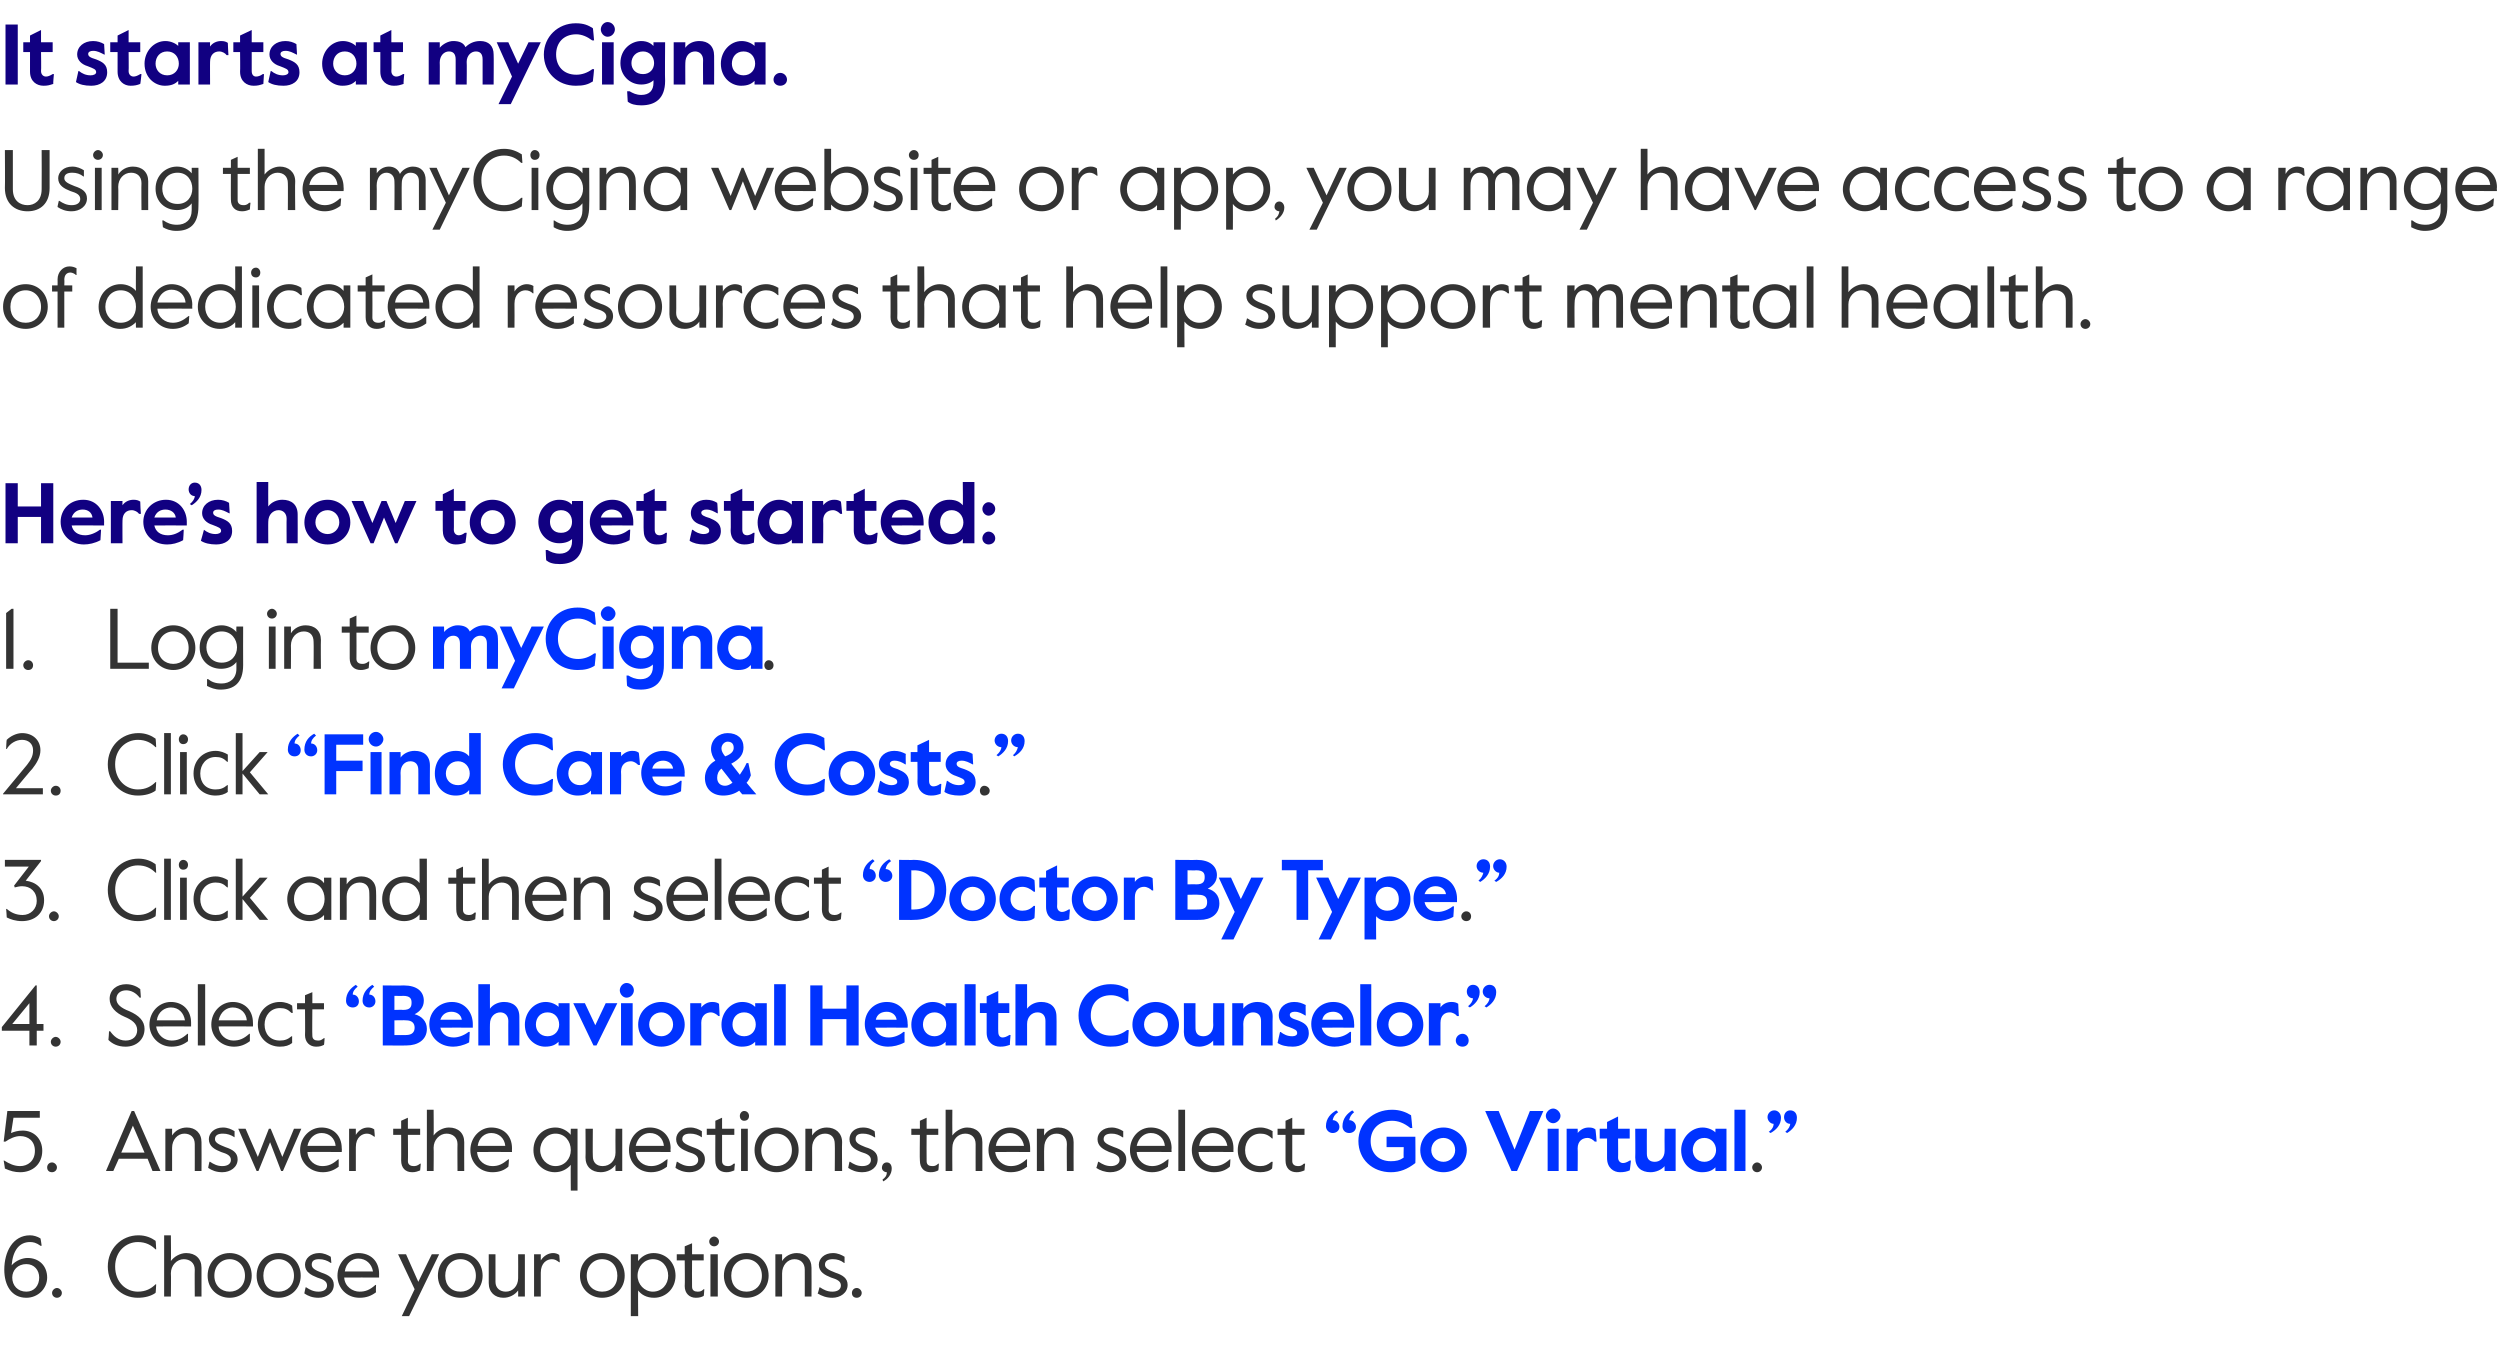 <?xml version="1.0" standalone="no"?><!DOCTYPE svg PUBLIC "-//W3C//DTD SVG 1.1//EN" "http://www.w3.org/Graphics/SVG/1.1/DTD/svg11.dtd"><svg xmlns="http://www.w3.org/2000/svg" xmlns:xlink="http://www.w3.org/1999/xlink" version="1.1" width="408.2px" height="223.2px" viewBox="0 -3 408.2 223.2" style="top:-3px"><desc>It starts at myCigna. Using the myCigna website or app, you may have access to a range of dedicated resources that he...</desc><defs/><g id="Polygon30678"><path d="m.7 204.3c0-2.9 1.4-5.6 4.2-5.6c.6 0 1.2.2 1.7.5c.04-.01.2 1.2.2 1.2c0 0-.21.05-.2 0c-.7-.5-1.2-.6-1.7-.6c-1.7 0-2.8 1.3-3 3.8c.7-.8 1.8-1.2 2.6-1.2c1.9 0 3.2 1.3 3.2 3.2c0 1.8-1.5 3.3-3.4 3.3c-2.4 0-3.6-2-3.6-4.6zm5.7 1.3c0-1.2-.8-2.2-2.1-2.2c-1.4 0-2.3 1-2.3 2.2c0 1.3.9 2.3 2.3 2.3c1.3 0 2.1-1 2.1-2.3zm2.1 2.5c0-.4.4-.8.8-.8c.4 0 .8.4.8.8c0 .5-.4.8-.8.8c-.4 0-.8-.3-.8-.8zm9.1-4.3c0-2.9 2.2-5.1 5-5.1c1.2 0 2.1.4 2.8.9c.04-.02.1 1.4.1 1.4c0 0-.11-.03-.1 0c-.7-.7-1.6-1.2-2.9-1.2c-1.9 0-3.7 1.5-3.7 4c0 2.6 1.8 4.1 3.7 4.1c1.3 0 2.2-.5 2.9-1.2h.1s-.06 1.39-.1 1.4c-.7.5-1.7.8-2.9.8c-2.7 0-4.9-2.1-4.9-5.1zm9.2-5.1h1.1s.05 4.18 0 4.2c.5-.7 1.5-1.3 2.5-1.3c1.5 0 2.5.9 2.5 2.4v4.7h-1.1s-.03-4.42 0-4.4c0-1.1-.8-1.7-1.8-1.7c-1.1 0-2.1 1-2.1 2.3c.05-.02 0 3.8 0 3.8h-1.1v-10zm7.1 6.6c0-2.2 1.6-3.7 3.6-3.7c2 0 3.6 1.5 3.6 3.7c0 2.1-1.6 3.6-3.6 3.6c-2 0-3.6-1.5-3.6-3.6zm6.1 0c0-1.6-1.1-2.7-2.5-2.7c-1.4 0-2.5 1.1-2.5 2.7c0 1.6 1.1 2.6 2.5 2.6c1.4 0 2.5-1 2.5-2.6zm1.9 0c0-2.2 1.5-3.7 3.6-3.7c2 0 3.6 1.5 3.6 3.7c0 2.1-1.6 3.6-3.6 3.6c-2.1 0-3.6-1.5-3.6-3.6zm6.1 0c0-1.6-1.1-2.7-2.5-2.7c-1.5 0-2.5 1.1-2.5 2.7c0 1.6 1 2.6 2.5 2.6c1.4 0 2.5-1 2.5-2.6zm1.7 2.9c-.04.03.2-1 .2-1c0 0 .11-.03.1 0c.6.4 1.2.7 2 .7c.9 0 1.4-.4 1.4-1c0-.7-.6-1-1.6-1.3c-1-.4-2-.9-2-2.1c0-1 .9-1.9 2.3-1.9c.8 0 1.4.3 1.9.6c.02-.04.1 1 .1 1c0 0-.14.05-.1 0c-.6-.4-1.2-.6-1.9-.6c-.7 0-1.2.2-1.2.9c0 .6.6.9 1.6 1.3c1.2.4 2 .9 2 2c0 1.3-1.2 2.1-2.5 2.1c-1 0-1.7-.3-2.3-.7zm5.4-2.9c0-2.1 1.6-3.7 3.4-3.7c2 0 3.4 1.3 3.4 3.4c-.02.01 0 .6 0 .6c0 0-5.69-.03-5.7 0c.1 1.5 1.4 2.3 2.5 2.3c1 0 1.7-.3 2.6-1.1h.1s-.05 1.22 0 1.2c-.8.6-1.6.9-2.7.9c-2.1 0-3.6-1.6-3.6-3.6zm5.8-.7c-.2-1.2-1.1-2.1-2.4-2.1c-1 0-2 .7-2.2 2.1h4.6zm6.8 2.9l-2.7-5.7h1.3l2 4.5l2.2-4.5h1.2l-4.9 10.1h-1.2l2.1-4.4zm3.8-2.2c0-2.2 1.6-3.7 3.7-3.7c2 0 3.6 1.5 3.6 3.7c0 2.1-1.6 3.6-3.6 3.6c-2.1 0-3.7-1.5-3.7-3.6zm6.2 0c0-1.6-1.1-2.7-2.5-2.7c-1.5 0-2.5 1.1-2.5 2.7c0 1.6 1 2.6 2.5 2.6c1.4 0 2.5-1 2.5-2.6zm2.1 1.2v-4.7h1.1v4.5c0 1 .7 1.6 1.7 1.6c1.1 0 2-.9 2-2.2c.02-.03 0-3.9 0-3.9h1.1v6.9h-1.1s.02-1 0-1c-.5.7-1.4 1.2-2.4 1.2c-1.4 0-2.4-.9-2.4-2.4zm7.4-4.7h1.1v1c.5-.8 1.3-1.2 2-1.2c.4 0 .7.1 1 .3c.04.05.1 1.2.1 1.2c0 0-.12-.02-.1 0c-.4-.3-.7-.5-1.2-.5c-.8 0-1.8.6-1.8 2.2v3.9h-1.1v-6.9zm7.5 3.5c0-2.2 1.6-3.7 3.6-3.7c2.1 0 3.7 1.5 3.7 3.7c0 2.1-1.6 3.6-3.7 3.6c-2 0-3.6-1.5-3.6-3.6zm6.1 0c0-1.6-1-2.7-2.5-2.7c-1.4 0-2.5 1.1-2.5 2.7c0 1.6 1.1 2.6 2.5 2.6c1.5 0 2.5-1 2.5-2.6zm2.2-3.5h1.2s-.04 1.05 0 1.1c.5-.7 1.4-1.3 2.5-1.3c2 0 3.6 1.5 3.6 3.7c0 2.1-1.6 3.6-3.5 3.6c-1.2 0-2.1-.5-2.6-1.2c-.04.03 0 4.2 0 4.2H103v-10.1zm6.1 3.5c0-1.5-1-2.7-2.5-2.7c-1.4 0-2.5 1.2-2.5 2.7c0 1.4 1.1 2.6 2.5 2.6c1.5 0 2.5-1.2 2.5-2.6zm2.7 1.7c.05.04 0-4.2 0-4.2h-1.3v-1h1.3v-1.3l1.2-.5v1.8h1.9v1H113s-.03 4.27 0 4.3c0 .6.4.8.9.8c.3 0 .6 0 1-.4c0 .02.1 0 .1 0c0 0-.06 1.08-.1 1.1c-.4.2-.7.3-1.3.3c-1 0-1.8-.7-1.8-1.9zm4-7.3c0-.4.4-.8.8-.8c.4 0 .8.4.8.8c0 .5-.4.8-.8.8c-.4 0-.8-.3-.8-.8zm.2 2.1h1.2v6.9H116v-6.9zm2.2 3.5c0-2.2 1.6-3.7 3.7-3.7c2 0 3.6 1.5 3.6 3.7c0 2.1-1.6 3.6-3.6 3.6c-2.1 0-3.7-1.5-3.7-3.6zm6.2 0c0-1.6-1.1-2.7-2.5-2.7c-1.5 0-2.5 1.1-2.5 2.7c0 1.6 1 2.6 2.5 2.6c1.4 0 2.5-1 2.5-2.6zm2.2-3.5h1.1v1.1c.5-.8 1.4-1.3 2.4-1.3c1.4 0 2.4.9 2.4 2.4c.03.04 0 4.7 0 4.7h-1.1s.01-4.42 0-4.4c0-1.1-.7-1.7-1.7-1.7c-1.1 0-2 1-2 2.3v3.8h-1.1v-6.9zm6.9 6.4c.05.03.3-1 .3-1c0 0 .1-.03.1 0c.6.4 1.2.7 2 .7c.9 0 1.4-.4 1.4-1c0-.7-.6-1-1.6-1.3c-1-.4-2-.9-2-2.1c0-1 .9-1.9 2.3-1.9c.8 0 1.4.3 1.9.6v1s-.05.05-.1 0c-.5-.4-1.1-.6-1.8-.6c-.7 0-1.3.2-1.3.9c0 .6.7.9 1.7 1.3c1.2.4 2 .9 2 2c0 1.3-1.2 2.1-2.5 2.1c-1 0-1.7-.3-2.4-.7zm5.6-.1c0-.4.3-.8.8-.8c.4 0 .8.4.8.8c0 .5-.4.8-.8.8c-.5 0-.8-.3-.8-.8z" stroke="none" fill="#333333"/></g><g id="Polygon30677"><path d="m288.8 181.8c.6-.4.8-.9.8-1.3c-.5 0-1-.5-1-1.1c0-.6.5-1.1 1.1-1.1c.6 0 1.1.5 1.1 1.2c0 1.2-.8 2-1.7 2.5l-.3-.2zm2.7 0c.5-.4.8-.9.8-1.3c-.6 0-1-.5-1-1.1c0-.6.4-1.1 1-1.1c.7 0 1.1.5 1.1 1.2c0 1.2-.8 2-1.6 2.5l-.3-.2z" stroke="none" fill="#0033ff"/></g><g id="Polygon30676"><path d="m286.1 187.6c0-.4.4-.8.8-.8c.4 0 .8.4.8.8c0 .5-.4.8-.8.8c-.4 0-.8-.3-.8-.8z" stroke="none" fill="#333333"/></g><g id="Polygon30675"><path d="m216.5 180.9c0-1.3.8-2.1 1.7-2.6l.3.3c-.6.4-.8.8-.9 1.3c.6 0 1.1.5 1.1 1.1c0 .6-.5 1-1.1 1c-.6 0-1.1-.5-1.1-1.1zm2.7 0c0-1.3.8-2.1 1.6-2.6l.3.3c-.5.4-.7.8-.8 1.3c.6 0 1.1.5 1.1 1.1c0 .6-.5 1-1.1 1c-.7 0-1.1-.5-1.1-1.1zm2.6 2.4c0-2.9 2.4-5.1 5.5-5.1c1.3 0 2.3.4 3.1.9c.03.02.2 2.1.2 2.1c0 0-.29-.05-.3 0c-1.1-.9-2.1-1.2-3-1.2c-2.2 0-3.5 1.4-3.5 3.3c0 1.9 1.2 3.3 3.3 3.3c.8 0 1.4-.1 2.1-.6c-.05.04 0-1.7 0-1.7h-2.8v-1.7h4.7s.04 4.25 0 4.3c-1.3 1-2.5 1.5-4 1.5c-3 0-5.3-2.1-5.3-5.1zm10.1 1.5c0-2.1 1.7-3.7 3.8-3.7c2 0 3.8 1.6 3.8 3.7c0 2.1-1.8 3.6-3.8 3.6c-2.1 0-3.8-1.5-3.8-3.6zm5.7 0c0-1.2-.9-2-1.9-2c-1.1 0-2 .8-2 2c0 1.1.9 1.9 2 1.9c1 0 1.9-.8 1.9-1.9zm4.9-6.4h2.2l2.6 6.3l2.5-6.3h2.2l-4.3 9.8h-.9l-4.3-9.8zm9.9.8c0-.6.6-1.2 1.2-1.2c.6 0 1.2.6 1.2 1.2c0 .6-.6 1.2-1.2 1.2c-.6 0-1.2-.6-1.2-1.2zm.3 2.1h1.8v6.9h-1.8v-6.9zm3.1 0h1.8s.04.71 0 .7c.5-.6 1.1-.9 1.8-.9c.6 0 .8.1 1.1.3c.04.05.2 2 .2 2h-.3c-.3-.3-.7-.6-1.2-.6c-.8 0-1.6.5-1.6 1.7c.04-.03 0 3.7 0 3.7h-1.8v-6.9zm6.6 4.8v-3.2h-1.2v-1.6h1.2v-1.1l1.8-.9v2h1.9v1.6h-1.9s.03 3.12 0 3.1c0 .6.4.9.8.9c.3 0 .6-.1 1.1-.4c-.05-.03.2 0 .2 0c0 0-.16 1.58-.2 1.6c-.5.2-.9.3-1.6.3c-1 0-2.1-.7-2.1-2.3zm4.6-.1c.04.04 0-4.7 0-4.7h1.9s-.02 4.08 0 4.1c0 .9.5 1.3 1.3 1.3c.9 0 1.6-.7 1.6-1.8c-.03-.01 0-3.6 0-3.6h1.8v6.9h-1.8s-.03-.82 0-.8c-.5.6-1.4 1-2.3 1c-1.5 0-2.5-.8-2.5-2.4zm7.5-1.2c0-2 1.6-3.7 3.5-3.7c.9 0 1.7.4 2.1.8c-.03.05 0-.6 0-.6h1.8v6.9h-1.8s-.03-.59 0-.6c-.5.5-1.1.8-2.2.8c-1.7 0-3.4-1.3-3.4-3.6zm5.7 0c0-1.1-.8-2-1.9-2c-1.2 0-1.9.9-1.9 2c0 1 .7 1.9 1.9 1.9c1.1 0 1.9-.9 1.9-1.9zm3-6.6h1.8v10h-1.8v-10z" stroke="none" fill="#0033ff"/></g><g id="Polygon30674"><path d="m.8 187.8c.03.04-.2-1.3-.2-1.3c0 0 .07-.04.1 0c.8.5 1.6.9 2.6.9c1.2 0 2.4-.8 2.4-2.5c0-1.6-1.1-2.4-2.4-2.4c-.8 0-1.7.4-2.4.9c-.03.02-.3 0-.3 0l.6-5h5.3v1.1H2.2s-.39 2.55-.4 2.5c.5-.2 1.1-.4 1.9-.4c1.8 0 3.2 1.3 3.2 3.3c0 2.1-1.5 3.5-3.6 3.5c-.9 0-1.6-.2-2.5-.6zm6.9-.2c0-.4.3-.8.8-.8c.4 0 .8.4.8.8c0 .5-.4.8-.8.8c-.5 0-.8-.3-.8-.8zm13.8-9.2h.4l4.3 9.8h-1.3l-.8-2h-4.7l-.9 2h-1.2l4.2-9.8zm2.1 6.8l-1.9-4.4l-1.9 4.4h3.8zm3.4-3.9h1.1v1.1c.5-.8 1.4-1.3 2.4-1.3c1.4 0 2.4.9 2.4 2.4c.03.04 0 4.7 0 4.7h-1.1s.01-4.42 0-4.4c0-1.1-.7-1.7-1.7-1.7c-1.1 0-2 1-2 2.3v3.8H27v-6.9zm7 6.4c-.05.03.2-1 .2-1c0 0 .1-.03.1 0c.6.4 1.2.7 2 .7c.9 0 1.4-.4 1.4-1c0-.7-.6-1-1.6-1.3c-1-.4-2-.9-2-2.1c0-1 .9-1.9 2.3-1.9c.8 0 1.4.3 1.9.6v1s-.05.05 0 0c-.6-.4-1.2-.6-1.9-.6c-.7 0-1.3.2-1.3.9c0 .6.7.9 1.7 1.3c1.2.4 2 .9 2 2c0 1.3-1.2 2.1-2.5 2.1c-1 0-1.7-.3-2.3-.7zm4.9-6.4h1.2l2 4.6l1.8-4.6h.3l1.9 4.6l1.9-4.6h1.2l-3 6.9h-.3l-1.8-4.7l-1.9 4.7h-.3l-3-6.9zm10.1 3.5c0-2.1 1.6-3.7 3.5-3.7c1.9 0 3.3 1.3 3.3 3.4c.04.01 0 .6 0 .6c0 0-5.63-.03-5.6 0c.1 1.5 1.3 2.3 2.4 2.3c1 0 1.7-.3 2.6-1.1h.1v1.2c-.8.6-1.6.9-2.6.9c-2.1 0-3.7-1.6-3.7-3.6zm5.8-.7c-.1-1.2-1-2.1-2.3-2.1c-1 0-2 .7-2.3 2.1h4.6zm2.2-2.8h1.1v1c.5-.8 1.2-1.2 2-1.2c.4 0 .7.1 1 .3c.03.05.1 1.2.1 1.2c0 0-.13-.02-.1 0c-.4-.3-.7-.5-1.2-.5c-.8 0-1.8.6-1.8 2.2v3.9H57v-6.9zm8.5 5.2c.02.04 0-4.2 0-4.2h-1.3v-1h1.3V180l1.1-.5v1.8h2v1h-2s.04 4.27 0 4.3c0 .6.5.8.9.8c.3 0 .6 0 1.1-.4c-.03.02.1 0 .1 0c0 0-.08 1.08-.1 1.1c-.5.2-.8.3-1.3.3c-1.1 0-1.8-.7-1.8-1.9zm4.2-8.3h1.1s.04 4.18 0 4.2c.5-.7 1.5-1.3 2.5-1.3c1.5 0 2.5.9 2.5 2.4c-.02.04 0 4.7 0 4.7h-1.1s-.03-4.42 0-4.4c0-1.1-.8-1.7-1.8-1.7c-1.1 0-2.1 1-2.1 2.3c.04-.02 0 3.8 0 3.8h-1.1v-10zm7.1 6.6c0-2.1 1.6-3.7 3.4-3.7c2 0 3.4 1.3 3.4 3.4c-.03.01 0 .6 0 .6c0 0-5.7-.03-5.7 0c.1 1.5 1.3 2.3 2.5 2.3c1 0 1.6-.3 2.6-1.1h.1s-.06 1.22-.1 1.2c-.7.6-1.5.9-2.6.9c-2.1 0-3.6-1.6-3.6-3.6zm5.7-.7c-.1-1.2-1-2.1-2.3-2.1c-1 0-2 .7-2.2 2.1h4.5zm10.7 3.1c-.6.7-1.5 1.2-2.6 1.2c-1.9 0-3.5-1.5-3.5-3.6c0-2.2 1.6-3.7 3.6-3.7c1.1 0 2 .6 2.5 1.2c-.04 0 0-1 0-1h1.1v10.1h-1.1s-.04-4.17 0-4.2zm0-2.4c0-1.5-1-2.7-2.5-2.7c-1.4 0-2.5 1.2-2.5 2.7c0 1.4 1.1 2.6 2.5 2.6c1.5 0 2.5-1.2 2.5-2.6zm2.4 1.2c.04.01 0-4.7 0-4.7h1.2s-.04 4.47 0 4.5c0 1 .6 1.6 1.6 1.6c1.2 0 2.1-.9 2.1-2.2c-.03-.03 0-3.9 0-3.9h1.1v6.9h-1.1s-.03-1 0-1c-.5.7-1.4 1.2-2.4 1.2c-1.5 0-2.5-.9-2.5-2.4zm7.1-1.2c0-2.1 1.5-3.7 3.4-3.7c1.9 0 3.4 1.3 3.4 3.4c-.05.01 0 .6 0 .6c0 0-5.72-.03-5.7 0c.1 1.5 1.3 2.3 2.5 2.3c.9 0 1.6-.3 2.6-1.1h.1s-.08 1.22-.1 1.2c-.8.6-1.6.9-2.6.9c-2.1 0-3.6-1.6-3.6-3.6zm5.7-.7c-.1-1.2-1-2.1-2.3-2.1c-1 0-2 .7-2.3 2.1h4.6zm1.9 3.6c-.05.03.2-1 .2-1c0 0 .1-.03.1 0c.6.4 1.2.7 2 .7c.9 0 1.4-.4 1.4-1c0-.7-.6-1-1.6-1.3c-1-.4-2-.9-2-2.1c0-1 .9-1.9 2.3-1.9c.8 0 1.4.3 1.9.6v1s-.05.05 0 0c-.6-.4-1.2-.6-1.9-.6c-.7 0-1.3.2-1.3.9c0 .6.7.9 1.7 1.3c1.2.4 2 .9 2 2c0 1.3-1.2 2.1-2.5 2.1c-1 0-1.7-.3-2.3-.7zm6.5-1.2c-.02.04 0-4.2 0-4.2h-1.4v-1h1.4V180l1.1-.5v1.8h2v1h-2v4.3c0 .6.5.8.9.8c.3 0 .6 0 1-.4c.03.02.2 0 .2 0c0 0-.13 1.08-.1 1.1c-.5.2-.8.3-1.3.3c-1.1 0-1.8-.7-1.8-1.9zm4-7.3c0-.4.3-.8.7-.8c.5 0 .8.4.8.8c0 .5-.3.8-.8.8c-.4 0-.7-.3-.7-.8zm.2 2.1h1.1v6.9H121v-6.9zm2.2 3.5c0-2.2 1.6-3.7 3.6-3.7c2 0 3.6 1.5 3.6 3.7c0 2.1-1.6 3.6-3.6 3.6c-2 0-3.6-1.5-3.6-3.6zm6.1 0c0-1.6-1.1-2.7-2.5-2.7c-1.4 0-2.5 1.1-2.5 2.7c0 1.6 1.1 2.6 2.5 2.6c1.4 0 2.5-1 2.5-2.6zm2.2-3.5h1.1s.02 1.05 0 1.1c.5-.8 1.4-1.3 2.4-1.3c1.4 0 2.5.9 2.5 2.4c-.05.04 0 4.7 0 4.7h-1.2s.04-4.42 0-4.4c0-1.1-.6-1.7-1.6-1.7c-1.2 0-2.1 1-2.1 2.3c.02-.02 0 3.8 0 3.8h-1.1v-6.9zm7 6.4c-.02.03.2-1 .2-1c0 0 .13-.03.1 0c.6.4 1.2.7 2 .7c.9 0 1.4-.4 1.4-1c0-.7-.6-1-1.6-1.3c-1-.4-1.9-.9-1.9-2.1c0-1 .8-1.9 2.2-1.9c.9 0 1.4.3 1.9.6c.03-.04.1 1 .1 1c0 0-.13.05-.1 0c-.6-.4-1.2-.6-1.9-.6c-.7 0-1.2.2-1.2.9c0 .6.6.9 1.6 1.3c1.3.4 2 .9 2 2c0 1.3-1.1 2.1-2.5 2.1c-1 0-1.7-.3-2.3-.7zm5.6 1.9c.4-.3.7-.6.7-1.2c-.4 0-.8-.3-.8-.7c0-.5.3-.9.8-.9c.5 0 .8.4.8 1c0 .9-.6 1.7-1.4 2.1l-.1-.3zm6.1-3.1c-.05.04 0-4.2 0-4.2h-1.4v-1h1.4V180l1.1-.5v1.8h1.9v1h-1.9s-.03 4.27 0 4.3c0 .6.4.8.9.8c.3 0 .6 0 1-.4c0 .02.1 0 .1 0c0 0-.05 1.08-.1 1.1c-.4.2-.7.3-1.3.3c-1 0-1.7-.7-1.7-1.9zm4.2-8.3h1.1s-.03 4.18 0 4.2c.5-.7 1.5-1.3 2.4-1.3c1.5 0 2.5.9 2.5 2.4v4.7h-1.1s-.01-4.42 0-4.4c0-1.1-.7-1.7-1.7-1.7c-1.2 0-2.1 1-2.1 2.3c-.03-.02 0 3.8 0 3.8h-1.1v-10zm7 6.6c0-2.1 1.6-3.7 3.5-3.7c1.9 0 3.3 1.3 3.3 3.4v.6s-5.67-.03-5.7 0c.2 1.5 1.4 2.3 2.5 2.3c1 0 1.7-.3 2.6-1.1h.1s-.03 1.22 0 1.2c-.8.6-1.6.9-2.7.9c-2 0-3.6-1.6-3.6-3.6zm5.8-.7c-.2-1.2-1.1-2.1-2.3-2.1c-1 0-2.1.7-2.3 2.1h4.6zm2.1-2.8h1.2s-.05 1.05 0 1.1c.4-.8 1.4-1.3 2.3-1.3c1.5 0 2.5.9 2.5 2.4c-.02.04 0 4.7 0 4.7h-1.1s-.04-4.42 0-4.4c0-1.1-.7-1.7-1.7-1.7c-1.2 0-2 1-2 2.3c-.05-.02 0 3.8 0 3.8h-1.2v-6.9zm9.7 6.4c.03.03.3-1 .3-1c0 0 .08-.03.1 0c.6.4 1.2.7 2 .7c.8 0 1.4-.4 1.4-1c0-.7-.7-1-1.7-1.3c-.9-.4-1.9-.9-1.9-2.1c0-1 .9-1.9 2.3-1.9c.8 0 1.4.3 1.9.6v1s-.07.05-.1 0c-.6-.4-1.1-.6-1.8-.6c-.7 0-1.3.2-1.3.9c0 .6.7.9 1.7 1.3c1.2.4 2 .9 2 2c0 1.3-1.2 2.1-2.6 2.1c-.9 0-1.7-.3-2.3-.7zm5.5-2.9c0-2.1 1.5-3.7 3.4-3.7c1.9 0 3.4 1.3 3.4 3.4c-.05.01 0 .6 0 .6c0 0-5.72-.03-5.7 0c.1 1.5 1.3 2.3 2.5 2.3c.9 0 1.6-.3 2.6-1.1h.1s-.08 1.22-.1 1.2c-.8.6-1.6.9-2.6.9c-2.1 0-3.6-1.6-3.6-3.6zm5.7-.7c-.1-1.2-1-2.1-2.3-2.1c-1 0-2 .7-2.3 2.1h4.6zm2.2-5.9h1.1v10h-1.1v-10zm2.2 6.6c0-2.1 1.6-3.7 3.4-3.7c2 0 3.4 1.3 3.4 3.4c-.02.01 0 .6 0 .6c0 0-5.69-.03-5.7 0c.1 1.5 1.4 2.3 2.5 2.3c1 0 1.7-.3 2.6-1.1h.1s-.05 1.22-.1 1.2c-.7.6-1.5.9-2.6.9c-2.1 0-3.6-1.6-3.6-3.6zm5.8-.7c-.2-1.2-1.1-2.1-2.4-2.1c-1 0-2 .7-2.2 2.1h4.6zm1.7.7c0-2.3 1.8-3.7 3.7-3.7c.8 0 1.5.3 2 .6c-.04.04 0 1.2 0 1.2c0 0-.12-.04-.1 0c-.6-.6-1.2-.8-1.9-.8c-1.5 0-2.5 1.2-2.5 2.7c0 1.5.9 2.6 2.5 2.6c.7 0 1.2-.2 1.8-.7h.2s-.07 1.12-.1 1.1c-.4.4-1.1.6-1.9.6c-2 0-3.7-1.4-3.7-3.6zm7.8 1.7v-4.2h-1.3v-1h1.3V180l1.1-.5v1.8h2v1h-2v4.3c0 .6.5.8.9.8c.3 0 .6 0 1-.4c.04.02.2 0 .2 0c0 0-.12 1.08-.1 1.1c-.5.2-.8.3-1.3.3c-1.1 0-1.8-.7-1.8-1.9z" stroke="none" fill="#333333"/></g><g id="Polygon30673"><path d="m56.5 160.4c0-1.3.8-2.1 1.6-2.6l.3.3c-.5.4-.8.8-.8 1.3c.6 0 1 .5 1 1.1c0 .6-.4 1-1 1c-.7 0-1.1-.5-1.1-1.1zm2.7 0c0-1.3.8-2.1 1.6-2.6l.3.3c-.5.4-.8.8-.8 1.3c.6 0 1 .5 1 1.1c0 .6-.5 1-1 1c-.7 0-1.1-.5-1.1-1.1zm3.3-2.5s3.41.04 3.4 0c2.2 0 3.3 1 3.3 2.5c0 1.1-.7 1.8-1.5 2.2c1.1.3 2 1.1 2 2.4c0 1.8-1.5 2.7-3.3 2.7c.03.03-3.9 0-3.9 0v-9.8zm3.3 4c1.2 0 1.4-.5 1.4-1.2c0-.6-.2-1.1-1.4-1.1c.04.04-1.4 0-1.4 0v2.3s1.44-.04 1.4 0zm.5 4.1c1 0 1.4-.5 1.4-1.2c0-.7-.4-1.2-1.4-1.2c-.05-.04-1.9 0-1.9 0v2.4s1.85.03 1.9 0zm3.8-1.8c0-2 1.6-3.6 3.7-3.6c2.2 0 3.4 1.8 3.4 3.6v.6s-5.31-.03-5.3 0c.2 1 1 1.6 2.2 1.6c.7 0 1.6-.3 2.4-.9c0-.05.2 0 .2 0c0 0-.08 1.7-.1 1.7c-.9.5-1.9.7-2.6.7c-2.3 0-3.9-1.6-3.9-3.7zm5.3-.7c-.1-.8-.8-1.3-1.7-1.3c-.8 0-1.5.4-1.8 1.3h3.5zm2.7-5.8h1.9s-.02 3.97 0 4c.5-.7 1.4-1.1 2.3-1.1c1.5 0 2.5.8 2.5 2.4c.03.02 0 4.7 0 4.7H83s-.02-4.03 0-4c0-.9-.6-1.4-1.3-1.4c-.9 0-1.7.7-1.7 1.9c-.02-.04 0 3.5 0 3.5h-1.9v-10zm7.6 6.6c0-2 1.5-3.7 3.4-3.7c.9 0 1.7.4 2.1.8v-.6h1.8v6.9h-1.8v-.6c-.5.5-1.1.8-2.2.8c-1.6 0-3.3-1.3-3.3-3.6zm5.6 0c0-1.1-.7-2-1.9-2c-1.2 0-1.9.9-1.9 2c0 1 .7 1.9 1.9 1.9c1.2 0 1.9-.9 1.9-1.9zm2.3-3.5h1.9l1.7 3.6l1.7-3.6h1.9l-3.4 6.9h-.5l-3.3-6.9zm7.6-2.1c0-.6.5-1.2 1.1-1.2c.7 0 1.2.6 1.2 1.2c0 .6-.5 1.2-1.2 1.2c-.6 0-1.1-.6-1.1-1.2zm.2 2.1h1.9v6.9h-1.9v-6.9zm2.8 3.5c0-2.1 1.7-3.7 3.8-3.7c2 0 3.8 1.6 3.8 3.7c0 2.1-1.8 3.6-3.8 3.6c-2.1 0-3.8-1.5-3.8-3.6zm5.7 0c0-1.2-.9-2-1.9-2c-1.1 0-2 .8-2 2c0 1.1.9 1.9 2 1.9c1 0 1.9-.8 1.9-1.9zm2.8-3.5h1.8s.02.71 0 .7c.5-.6 1.1-.9 1.8-.9c.5 0 .8.1 1.1.3c.02.05.1 2 .1 2h-.2c-.3-.3-.8-.6-1.2-.6c-.8 0-1.6.5-1.6 1.7c.02-.03 0 3.7 0 3.7h-1.8v-6.9zm5.1 3.5c0-2 1.5-3.7 3.4-3.7c1 0 1.7.4 2.1.8c.02.05 0-.6 0-.6h1.9v6.9h-1.9s.02-.59 0-.6c-.5.5-1.1.8-2.2.8c-1.6 0-3.3-1.3-3.3-3.6zm5.6 0c0-1.1-.7-2-1.9-2c-1.2 0-1.9.9-1.9 2c0 1 .7 1.9 1.9 1.9c1.2 0 1.9-.9 1.9-1.9zm3-6.6h1.9v10h-1.9v-10zm5.9.2h2v3.8h3.9v-3.8h2v9.8h-2v-4.3h-3.9v4.3h-2v-9.8zm8.9 6.3c0-2 1.5-3.6 3.6-3.6c2.3 0 3.4 1.8 3.4 3.6c.05.02 0 .6 0 .6c0 0-5.26-.03-5.3 0c.3 1 1 1.6 2.2 1.6c.8 0 1.7-.3 2.4-.9c.05-.05.2 0 .2 0c0 0-.03 1.7 0 1.7c-.9.5-1.9.7-2.7.7c-2.2 0-3.8-1.6-3.8-3.7zm5.2-.7c-.1-.8-.8-1.3-1.6-1.3c-.9 0-1.6.4-1.8 1.3h3.4zm2.4.8c0-2 1.6-3.7 3.5-3.7c.9 0 1.7.4 2.1.8c-.03.05 0-.6 0-.6h1.8v6.9h-1.8s-.03-.59 0-.6c-.5.5-1.1.8-2.2.8c-1.7 0-3.4-1.3-3.4-3.6zm5.7 0c0-1.1-.8-2-1.9-2c-1.2 0-1.9.9-1.9 2c0 1 .7 1.9 1.9 1.9c1.1 0 1.9-.9 1.9-1.9zm3-6.6h1.8v10h-1.8v-10zm3.6 7.9v-3.2H160v-1.6h1.1v-1.1l1.9-.9v2h1.8v1.6H163s-.04 3.12 0 3.1c0 .6.3.9.7.9c.3 0 .6-.1 1.1-.4c-.02-.03.2 0 .2 0c0 0-.14 1.58-.1 1.6c-.6.2-.9.3-1.6.3c-1.1 0-2.2-.7-2.2-2.3zm4.7-7.9h1.9v4c.5-.7 1.4-1.1 2.3-1.1c1.5 0 2.5.8 2.5 2.4c.04.02 0 4.7 0 4.7h-1.8v-4c0-.9-.5-1.4-1.3-1.4c-.9 0-1.7.7-1.7 1.9v3.5h-1.9v-10zm10.3 5.1c0-2.9 2.3-5.1 5.2-5.1c1.3 0 2 .3 2.9.8c-.04-.02.1 2 .1 2h-.3c-.8-.6-1.6-1-2.6-1c-2.1 0-3.3 1.4-3.3 3.3c0 1.9 1.2 3.3 3.3 3.3c1 0 1.8-.3 2.6-.9c.04-.04.3 0 .3 0c0 0-.14 1.99-.1 2c-.9.5-1.6.7-2.9.7c-2.9 0-5.2-2.1-5.2-5.1zm8.8 1.5c0-2.1 1.7-3.7 3.8-3.7c2.1 0 3.8 1.6 3.8 3.7c0 2.1-1.7 3.6-3.8 3.6c-2.1 0-3.8-1.5-3.8-3.6zm5.8 0c0-1.2-.9-2-2-2c-1 0-1.9.8-1.9 2c0 1.1.9 1.9 1.9 1.9c1.1 0 2-.8 2-1.9zm2.6 1.2c.03.04 0-4.7 0-4.7h1.9s-.03 4.08 0 4.1c0 .9.5 1.3 1.3 1.3c.9 0 1.6-.7 1.6-1.8c-.04-.01 0-3.6 0-3.6h1.8v6.9h-1.8s-.04-.82 0-.8c-.5.6-1.4 1-2.3 1c-1.5 0-2.5-.8-2.5-2.4zm7.9-4.7h1.8s.03.87 0 .9c.5-.7 1.4-1.1 2.3-1.1c1.5 0 2.5.8 2.5 2.4c-.04.02 0 4.7 0 4.7h-1.9v-4c0-.9-.5-1.4-1.3-1.4c-.9 0-1.6.7-1.6 1.9c.03-.04 0 3.5 0 3.5h-1.8v-6.9zm7.4 6.5c-.01-.04.4-1.8.4-1.8c0 0 .09.02.1 0c.5.4 1.1.7 1.9.7c.5 0 .8-.2.8-.5c0-.5-.3-.6-1.3-1c-1.1-.3-1.7-1-1.7-1.9c0-1.3 1.1-2.2 2.5-2.2c.8 0 1.3.2 1.9.5c-.04-.03 0 1.7 0 1.7c0 0-.06.04-.1 0c-.5-.3-1-.6-1.7-.6c-.5 0-.8.2-.8.5c0 .4.3.6 1.3.9c1 .4 1.8.8 1.8 2.1c0 1.5-1.3 2.2-2.6 2.2c-1.1 0-1.9-.2-2.5-.6zm5.5-3.1c0-2 1.5-3.6 3.6-3.6c2.3 0 3.4 1.8 3.4 3.6c.04.02 0 .6 0 .6c0 0-5.26-.03-5.3 0c.3 1 1 1.6 2.2 1.6c.8 0 1.7-.3 2.4-.9c.04-.05.2 0 .2 0c0 0-.03 1.7 0 1.7c-.9.5-1.9.7-2.7.7c-2.2 0-3.8-1.6-3.8-3.7zm5.2-.7c-.1-.8-.8-1.3-1.6-1.3c-.9 0-1.6.4-1.8 1.3h3.4zm2.8-5.8h1.8v10h-1.8v-10zm2.7 6.6c0-2.1 1.8-3.7 3.8-3.7c2.1 0 3.8 1.6 3.8 3.7c0 2.1-1.7 3.6-3.8 3.6c-2 0-3.8-1.5-3.8-3.6zm5.8 0c0-1.2-.9-2-2-2c-1 0-1.9.8-1.9 2c0 1.1.9 1.9 1.9 1.9c1.1 0 2-.8 2-1.9zm2.7-3.5h1.9v.7c.4-.6 1.1-.9 1.8-.9c.5 0 .8.1 1.1.3c-.02.05.1 2 .1 2h-.3c-.2-.3-.7-.6-1.2-.6c-.8 0-1.5.5-1.5 1.7c-.01-.03 0 3.7 0 3.7h-1.9v-6.9zm4.4 6.1c0-.6.5-1.1 1.1-1.1c.6 0 1 .5 1 1.1c0 .6-.4 1-1 1c-.6 0-1.1-.4-1.1-1zm2-5.6c.5-.4.8-.9.8-1.3c-.6 0-1-.5-1-1.1c0-.6.4-1.1 1-1.1c.7 0 1.1.5 1.1 1.2c0 1.2-.8 2-1.6 2.5l-.3-.2zm2.7 0c.5-.4.8-.9.8-1.3c-.6 0-1.1-.5-1.1-1.1c0-.6.5-1.1 1.1-1.1c.7 0 1.1.5 1.1 1.2c0 1.2-.8 2-1.6 2.5l-.3-.2z" stroke="none" fill="#0033ff"/></g><g id="Polygon30672"><path d="m4.8 165.3H.3v-.6l5.5-6.8h.2v6.3h1.1v1.1H6v2.4H4.8v-2.4zm0-1.1v-3.4L2 164.2h2.8zm3.5 2.9c0-.4.4-.8.8-.8c.4 0 .8.4.8.8c0 .5-.4.8-.8.8c-.4 0-.8-.3-.8-.8zm9.4-.3c.03.01.1-1.4.1-1.4c0 0 .15-.04.2 0c.5.7 1.3 1.5 2.5 1.5c1.2 0 1.9-.7 1.9-1.7c0-1.1-.9-1.7-2.1-2.2c-1.4-.6-2.4-1.6-2.4-2.9c0-1.5 1.2-2.4 2.7-2.4c1 0 1.8.4 2.3.8c.02.02.1 1.4.1 1.4c0 0-.2-.03-.2 0c-.6-.8-1.4-1.2-2.2-1.2c-1 0-1.6.6-1.6 1.4c0 .9.8 1.5 2.1 2c1.6.7 2.5 1.6 2.5 2.9c0 1.7-1.3 2.9-3.1 2.9c-1.3 0-2.2-.5-2.8-1.1zm6.7-2.5c0-2.1 1.6-3.7 3.5-3.7c1.9 0 3.3 1.3 3.3 3.4v.6s-5.66-.03-5.7 0c.2 1.5 1.4 2.3 2.5 2.3c1 0 1.7-.3 2.6-1.1h.1s-.02 1.22 0 1.2c-.8.6-1.6.9-2.7.9c-2 0-3.6-1.6-3.6-3.6zm5.8-.7c-.2-1.2-1-2.1-2.3-2.1c-1 0-2.1.7-2.3 2.1h4.6zm2.1-5.9h1.2v10h-1.2v-10zm2.2 6.6c0-2.1 1.6-3.7 3.5-3.7c1.9 0 3.3 1.3 3.3 3.4c.03.01 0 .6 0 .6c0 0-5.64-.03-5.6 0c.1 1.5 1.3 2.3 2.4 2.3c1 0 1.7-.3 2.6-1.1h.1v1.2c-.8.6-1.6.9-2.6.9c-2.1 0-3.7-1.6-3.7-3.6zm5.8-.7c-.1-1.2-1-2.1-2.3-2.1c-1 0-2 .7-2.3 2.1h4.6zm1.8.7c0-2.3 1.7-3.7 3.6-3.7c.9 0 1.6.3 2 .6l.1 1.2s-.17-.04-.2 0c-.6-.6-1.1-.8-1.9-.8c-1.5 0-2.5 1.2-2.5 2.7c0 1.5.9 2.6 2.5 2.6c.8 0 1.3-.2 1.9-.7h.1s-.01 1.12 0 1.1c-.5.4-1.1.6-2 .6c-1.9 0-3.6-1.4-3.6-3.6zm7.7 1.7c.04.04 0-4.2 0-4.2h-1.3v-1h1.3v-1.3l1.2-.5v1.8h1.9v1H51s-.04 4.27 0 4.3c0 .6.4.8.9.8c.3 0 .5 0 1-.4c-.01.02.1 0 .1 0c0 0-.06 1.08-.1 1.1c-.4.2-.7.3-1.3.3c-1 0-1.8-.7-1.8-1.9z" stroke="none" fill="#333333"/></g><g id="Polygon30671"><path d="m241.4 140.8c.5-.4.7-.9.8-1.3c-.6 0-1.1-.5-1.1-1.1c0-.6.5-1.1 1.1-1.1c.7 0 1.1.5 1.1 1.2c0 1.2-.8 2-1.6 2.5l-.3-.2zm2.6 0c.6-.4.8-.9.8-1.3c-.5 0-1-.5-1-1.1c0-.6.5-1.1 1.1-1.1c.6 0 1.1.5 1.1 1.2c0 1.2-.8 2-1.7 2.5l-.3-.2z" stroke="none" fill="#0033ff"/></g><g id="Polygon30670"><path d="m238.6 146.6c0-.4.4-.8.8-.8c.5 0 .8.4.8.8c0 .5-.3.8-.8.8c-.4 0-.8-.3-.8-.8z" stroke="none" fill="#333333"/></g><g id="Polygon30669"><path d="m140.9 139.9c0-1.3.8-2.1 1.6-2.6l.3.3c-.5.4-.8.8-.8 1.3c.6 0 1 .5 1 1.1c0 .6-.5 1-1 1c-.7 0-1.1-.5-1.1-1.1zm2.6 0c0-1.3.8-2.1 1.7-2.6l.3.3c-.6.4-.8.8-.9 1.3c.6 0 1.1.5 1.1 1.1c0 .6-.5 1-1.1 1c-.6 0-1.1-.5-1.1-1.1zm3.3-2.5s2.44.04 2.4 0c3.1 0 5.3 1.8 5.3 4.9c0 3.1-2.2 4.9-5.3 4.9c.04.03-2.4 0-2.4 0v-9.8zm2.4 8.1c2.1 0 3.4-1.2 3.4-3.2c0-1.9-1.3-3.2-3.4-3.2c.04.04-.4 0-.4 0v6.4s.44.03.4 0zm5.8-1.7c0-2.1 1.8-3.7 3.8-3.7c2.1 0 3.8 1.6 3.8 3.7c0 2.1-1.7 3.6-3.8 3.6c-2 0-3.8-1.5-3.8-3.6zm5.8 0c0-1.2-.9-2-2-2c-1 0-1.9.8-1.9 2c0 1.1.9 1.9 1.9 1.9c1.1 0 2-.8 2-1.9zm2.4 0c0-2.3 1.8-3.7 3.7-3.7c.9 0 1.5.2 2 .6c.04-.03.1 1.9.1 1.9c0 0-.19.02-.2 0c-.6-.5-1.2-.8-1.9-.8c-1.1 0-1.9.9-1.9 2c0 1.1.8 1.9 1.9 1.9c.7 0 1.3-.2 1.9-.8c.01.04.2 0 .2 0c0 0-.06 1.99-.1 2c-.5.4-1.1.5-2 .5c-1.9 0-3.7-1.3-3.7-3.6zm7.6 1.3v-3.2h-1.1v-1.6h1.1v-1.1l1.8-.9v2h1.9v1.6h-1.9s.05 3.12 0 3.1c0 .6.4.9.8.9c.3 0 .6-.1 1.1-.4c-.03-.03.2 0 .2 0c0 0-.15 1.58-.1 1.6c-.6.2-.9.3-1.6.3c-1.1 0-2.2-.7-2.2-2.3zm4.2-1.3c0-2.1 1.7-3.7 3.8-3.7c2 0 3.7 1.6 3.7 3.7c0 2.1-1.7 3.6-3.7 3.6c-2.1 0-3.8-1.5-3.8-3.6zm5.7 0c0-1.2-.9-2-1.9-2c-1.1 0-2 .8-2 2c0 1.1.9 1.9 2 1.9c1 0 1.9-.8 1.9-1.9zm2.8-3.5h1.8v.7c.4-.6 1.1-.9 1.8-.9c.5 0 .8.1 1.1.3l.1 2h-.2c-.3-.3-.8-.6-1.3-.6c-.8 0-1.5.5-1.5 1.7v3.7h-1.8v-6.9zm8.4-2.9s3.47.04 3.5 0c2.1 0 3.3 1 3.3 2.5c0 1.1-.7 1.8-1.5 2.2c1.1.3 1.9 1.1 1.9 2.4c0 1.8-1.4 2.7-3.2 2.7c-.01.03-4 0-4 0v-9.8zm3.4 4c1.2 0 1.4-.5 1.4-1.2c0-.6-.2-1.1-1.4-1.1c0 .04-1.4 0-1.4 0v2.3s1.4-.04 1.4 0zm.4 4.1c1.1 0 1.4-.5 1.4-1.2c0-.7-.3-1.2-1.4-1.2c.01-.04-1.8 0-1.8 0v2.4s1.81.03 1.8 0zm5.9.4l-2.6-5.6h2l1.6 3.5l1.7-3.5h2l-4.9 10.1h-2l2.2-4.5zm10.1-6.8h-2.4v-1.7h6.7v1.7h-2.4v8.1h-1.9v-8.1zm5.8 6.8l-2.6-5.6h2l1.6 3.5l1.7-3.5h2l-4.9 10.1h-2l2.2-4.5zm5.3-5.6h1.9s-.04.75 0 .7c.4-.5 1.2-.9 2.2-.9c1.9 0 3.4 1.5 3.4 3.7c0 2.3-1.6 3.6-3.4 3.6c-1 0-1.7-.2-2.2-.8c-.04-.02 0 3.8 0 3.8h-1.9v-10.1zm5.6 3.5c0-1.1-.7-2-1.9-2c-1.1 0-1.9.9-1.9 2c0 1.1.8 1.9 1.9 1.9c1.2 0 1.9-.8 1.9-1.9zm2.4-.1c0-2 1.6-3.6 3.7-3.6c2.2 0 3.4 1.8 3.4 3.6v.6s-5.3-.03-5.3 0c.2 1 1 1.6 2.2 1.6c.7 0 1.6-.3 2.4-.9c0-.05.2 0 .2 0c0 0-.07 1.7-.1 1.7c-.9.5-1.8.7-2.6.7c-2.3 0-3.9-1.6-3.9-3.7zm5.3-.7c-.1-.8-.8-1.3-1.7-1.3c-.8 0-1.5.4-1.8 1.3h3.5z" stroke="none" fill="#0033ff"/></g><g id="Polygon30668"><path d="m1.1 146.8c.02-.03-.1-1.4-.1-1.4c0 0 .08.04.1 0c.7.6 1.5 1 2.6 1c1.3 0 2.3-1 2.3-2.3c0-1.5-1-2.4-2.4-2.4c-.4 0-.8.1-1.2.2c.02-.01-.1-.3-.1-.3l2.4-3.1H.8v-1.1h5.9v.2s-2.49 3.21-2.5 3.2c1.6.2 3 1.2 3 3.2c0 2.1-1.5 3.4-3.6 3.4c-1.1 0-1.9-.3-2.5-.6zm6.9-.2c0-.4.4-.8.8-.8c.4 0 .8.4.8.8c0 .5-.4.8-.8.8c-.4 0-.8-.3-.8-.8zm9.6-4.3c0-2.9 2.2-5.1 5-5.1c1.2 0 2.1.4 2.8.9c.04-.02.1 1.4.1 1.4c0 0-.11-.03-.1 0c-.7-.7-1.6-1.2-2.9-1.2c-1.9 0-3.7 1.5-3.7 4c0 2.6 1.8 4.1 3.7 4.1c1.3 0 2.2-.5 2.9-1.2h.1s-.06 1.39-.1 1.4c-.7.5-1.7.8-2.9.8c-2.7 0-4.9-2.1-4.9-5.1zm9.2-5.1h1.1v10h-1.1v-10zm2.4 1c0-.4.3-.8.7-.8c.5 0 .8.4.8.8c0 .5-.3.8-.8.8c-.4 0-.7-.3-.7-.8zm.2 2.1h1.1v6.9h-1.1v-6.9zm2.2 3.5c0-2.3 1.7-3.7 3.6-3.7c.8 0 1.5.3 2 .6v1.2s-.08-.04-.1 0c-.6-.6-1.1-.8-1.9-.8c-1.5 0-2.5 1.2-2.5 2.7c0 1.5.9 2.6 2.5 2.6c.8 0 1.3-.2 1.9-.7h.1s-.03 1.12 0 1.1c-.5.4-1.2.6-2 .6c-2 0-3.6-1.4-3.6-3.6zm6.9-6.6h1.1v6.2l2.8-3.1h1.3l-2.9 3.3l3 3.6h-1.4l-2.8-3.4v3.4h-1.1v-10zm8.4 6.6c0-2 1.6-3.7 3.6-3.7c1.1 0 2 .5 2.4 1.1c.04-.01 0-.9 0-.9h1.2v6.9h-1.2s.04-.83 0-.8c-.4.5-1.3 1-2.4 1c-2 0-3.6-1.6-3.6-3.6zm6.1 0c0-1.5-.9-2.7-2.5-2.7c-1.5 0-2.5 1.2-2.5 2.7c0 1.4 1 2.6 2.5 2.6c1.6 0 2.5-1.2 2.5-2.6zm2.5-3.5h1.1s.02 1.05 0 1.1c.5-.8 1.4-1.3 2.4-1.3c1.4 0 2.4.9 2.4 2.4c.05.04 0 4.7 0 4.7h-1.1s.03-4.42 0-4.4c0-1.1-.6-1.7-1.6-1.7c-1.2 0-2.1 1-2.1 2.3c.02-.02 0 3.8 0 3.8h-1.1v-6.9zm6.9 3.5c0-2.1 1.6-3.7 3.7-3.7c1 0 2 .5 2.4 1.1c.03.03 0-4 0-4h1.2v10h-1.2s.03-.9 0-.9c-.5.6-1.4 1.1-2.5 1.1c-2 0-3.6-1.5-3.6-3.6zm6.2 0c0-1.5-1-2.7-2.5-2.7c-1.6 0-2.5 1.2-2.5 2.7c0 1.4.9 2.6 2.5 2.6c1.5 0 2.5-1.2 2.5-2.6zm5.9 1.7c-.02.04 0-4.2 0-4.2h-1.3v-1h1.3V139l1.1-.5v1.8h2v1h-2v4.3c0 .6.5.8.9.8c.3 0 .6 0 1-.4c.03.02.2 0 .2 0c0 0-.12 1.08-.1 1.1c-.5.2-.8.3-1.3.3c-1.1 0-1.8-.7-1.8-1.9zm4.2-8.3h1.1v4.2c.5-.7 1.5-1.3 2.5-1.3c1.4 0 2.4.9 2.4 2.4c.04.04 0 4.7 0 4.7h-1.1s.03-4.42 0-4.4c0-1.1-.7-1.7-1.7-1.7c-1.1 0-2.1 1-2.1 2.3v3.8h-1.1v-10zm7 6.6c0-2.1 1.6-3.7 3.5-3.7c1.9 0 3.3 1.3 3.3 3.4c.03.01 0 .6 0 .6c0 0-5.64-.03-5.6 0c.1 1.5 1.3 2.3 2.4 2.3c1 0 1.7-.3 2.6-1.1h.1v1.2c-.8.6-1.6.9-2.6.9c-2.1 0-3.7-1.6-3.7-3.6zm5.8-.7c-.1-1.2-1-2.1-2.3-2.1c-1 0-2 .7-2.3 2.1h4.6zm2.2-2.8h1.1s-.02 1.05 0 1.1c.5-.8 1.4-1.3 2.4-1.3c1.4 0 2.4.9 2.4 2.4v4.7h-1.1s-.01-4.42 0-4.4c0-1.1-.7-1.7-1.7-1.7c-1.1 0-2 1-2 2.3c-.02-.02 0 3.8 0 3.8h-1.1v-6.9zm9.7 6.4c-.04.03.2-1 .2-1c0 0 .11-.03.1 0c.6.4 1.2.7 2 .7c.9 0 1.4-.4 1.4-1c0-.7-.6-1-1.6-1.3c-1-.4-2-.9-2-2.1c0-1 .9-1.9 2.3-1.9c.8 0 1.4.3 1.9.6c.02-.04.1 1 .1 1c0 0-.14.05-.1 0c-.6-.4-1.2-.6-1.9-.6c-.7 0-1.2.2-1.2.9c0 .6.6.9 1.6 1.3c1.2.4 2 .9 2 2c0 1.3-1.2 2.1-2.5 2.1c-1 0-1.7-.3-2.3-.7zm5.4-2.9c0-2.1 1.6-3.7 3.4-3.7c2 0 3.4 1.3 3.4 3.4v.6s-5.68-.03-5.7 0c.1 1.5 1.4 2.3 2.5 2.3c1 0 1.7-.3 2.6-1.1h.1s-.05 1.22 0 1.2c-.8.6-1.6.9-2.7.9c-2.1 0-3.6-1.6-3.6-3.6zm5.8-.7c-.2-1.2-1.1-2.1-2.4-2.1c-1 0-2 .7-2.2 2.1h4.6zm2.1-5.9h1.1v10h-1.1v-10zm2.2 6.6c0-2.1 1.6-3.7 3.5-3.7c1.9 0 3.3 1.3 3.3 3.4v.6s-5.66-.03-5.7 0c.2 1.5 1.4 2.3 2.5 2.3c1 0 1.7-.3 2.6-1.1h.1s-.02 1.22 0 1.2c-.8.6-1.6.9-2.7.9c-2 0-3.6-1.6-3.6-3.6zm5.8-.7c-.2-1.2-1-2.1-2.3-2.1c-1 0-2.1.7-2.3 2.1h4.6zm1.8.7c0-2.3 1.7-3.7 3.6-3.7c.8 0 1.5.3 2 .6v1.2s-.09-.04-.1 0c-.6-.6-1.1-.8-1.9-.8c-1.5 0-2.5 1.2-2.5 2.7c0 1.5.9 2.6 2.5 2.6c.8 0 1.3-.2 1.9-.7h.1s-.04 1.12 0 1.1c-.5.4-1.2.6-2 .6c-2 0-3.6-1.4-3.6-3.6zm7.7 1.7c.02.04 0-4.2 0-4.2h-1.3v-1h1.3V139l1.1-.5v1.8h2v1h-2s.04 4.27 0 4.3c0 .6.5.8.9.8c.3 0 .6 0 1.1-.4c-.03.02.1 0 .1 0l-.1 1.1c-.5.2-.8.3-1.3.3c-1.1 0-1.8-.7-1.8-1.9z" stroke="none" fill="#333333"/></g><g id="Polygon30667"><path d="m162.7 120.3c.5-.4.8-.9.8-1.3c-.6 0-1.1-.5-1.1-1.1c0-.6.5-1.1 1.1-1.1c.7 0 1.1.5 1.1 1.2c0 1.2-.8 2-1.6 2.5l-.3-.2zm2.7 0c.5-.4.7-.9.8-1.3c-.6 0-1.1-.5-1.1-1.1c0-.6.5-1.1 1.1-1.1c.7 0 1.1.5 1.1 1.2c0 1.2-.8 2-1.7 2.5l-.2-.2z" stroke="none" fill="#0033ff"/></g><g id="Polygon30666"><path d="m160 126.1c0-.4.3-.8.7-.8c.5 0 .9.4.9.8c0 .5-.4.8-.9.8c-.4 0-.7-.3-.7-.8z" stroke="none" fill="#333333"/></g><g id="Polygon30665"><path d="m47 119.4c0-1.3.8-2.1 1.6-2.6l.3.3c-.5.4-.8.8-.8 1.3c.6 0 1 .5 1 1.1c0 .6-.4 1-1 1c-.7 0-1.1-.5-1.1-1.1zm2.7 0c0-1.3.7-2.1 1.6-2.6l.3.3c-.5.4-.8.8-.8 1.3c.6 0 1 .5 1 1.1c0 .6-.5 1-1 1c-.7 0-1.1-.5-1.1-1.1zm3.3-2.5h6.3v1.7h-4.4v2.6h4.3v1.7h-4.3v3.8H53v-9.8zm7.2.8c0-.6.5-1.2 1.2-1.2c.6 0 1.2.6 1.2 1.2c0 .6-.6 1.2-1.2 1.2c-.7 0-1.2-.6-1.2-1.2zm.3 2.1h1.8v6.9h-1.8v-6.9zm3.1 0h1.8s.04.87 0 .9c.5-.7 1.4-1.1 2.3-1.1c1.5 0 2.5.8 2.5 2.4c-.03.02 0 4.7 0 4.7h-1.9s.02-4.03 0-4c0-.9-.5-1.4-1.3-1.4c-.9 0-1.6.7-1.6 1.9c.04-.04 0 3.5 0 3.5h-1.8v-6.9zm7.4 3.5c0-2.3 1.5-3.7 3.4-3.7c1 0 1.7.3 2.2.9c.03-.02 0-3.8 0-3.8h1.9v10h-1.9s.03-.69 0-.7c-.5.6-1.2.9-2.2.9c-2 0-3.4-1.5-3.4-3.6zm5.7 0c0-1.1-.8-2-1.9-2c-1.2 0-2 .9-2 2c0 1.1.8 1.9 2 1.9c1.1 0 1.9-.8 1.9-1.9zm5.4-1.5c0-2.9 2.3-5.1 5.3-5.1c1.2 0 1.9.3 2.8.8c-.02-.02.1 2 .1 2h-.2c-.9-.6-1.7-1-2.7-1c-2.1 0-3.3 1.4-3.3 3.3c0 1.9 1.2 3.3 3.3 3.3c1 0 1.8-.3 2.7-.9c-.04-.04.2 0 .2 0c0 0-.12 1.99-.1 2c-.9.5-1.6.7-2.8.7c-3 0-5.3-2.1-5.3-5.1zm8.8 1.5c0-2 1.6-3.7 3.5-3.7c.9 0 1.7.4 2.1.8c-.02.05 0-.6 0-.6h1.8v6.9h-1.8s-.02-.59 0-.6c-.5.5-1.1.8-2.2.8c-1.7 0-3.4-1.3-3.4-3.6zm5.7 0c0-1.1-.8-2-1.9-2c-1.2 0-1.9.9-1.9 2c0 1 .7 1.9 1.9 1.9c1.1 0 1.9-.9 1.9-1.9zm3-3.5h1.8s.05.71 0 .7c.5-.6 1.2-.9 1.8-.9c.6 0 .8.1 1.1.3c.04.05.2 2 .2 2h-.3c-.3-.3-.7-.6-1.2-.6c-.8 0-1.6.5-1.6 1.7c.05-.03 0 3.7 0 3.7h-1.8v-6.9zm5.1 3.4c0-2 1.5-3.6 3.6-3.6c2.3 0 3.5 1.8 3.5 3.6c-.04.02 0 .6 0 .6c0 0-5.34-.03-5.3 0c.2 1 .9 1.6 2.1 1.6c.8 0 1.7-.3 2.5-.9c-.04-.05.2 0 .2 0l-.1 1.7c-.9.5-1.9.7-2.7.7c-2.2 0-3.8-1.6-3.8-3.7zm5.2-.7c-.1-.8-.8-1.3-1.6-1.3c-.8 0-1.6.4-1.8 1.3h3.4zm5.2 1.5c0-1.1.6-2.2 1.7-2.8c-.4-.5-.7-1.2-.7-1.9c0-1.6 1.3-2.6 2.7-2.6c1.6 0 2.6.9 2.6 2.3c0 1.1-.5 1.9-2 2.7l1.4 1.8c.4-.6.8-1.2 1.1-1.9c.04-.02.3 0 .3 0c0 0 .43 2.04.4 2c-.2.5-.4.9-.7 1.2c.01.05 1.6 1.9 1.6 1.9h-2.3s-.53-.61-.5-.6c-.7.5-1.6.8-2.6.8c-1.8 0-3-1.1-3-2.9zm4.7-4.9c0-.7-.4-1-1-1c-.5 0-1 .5-1 1.1c0 .4.2.8.6 1.3c1.1-.4 1.4-.9 1.4-1.4zm-.2 5.7l-1.8-2.3c-.5.4-.7.9-.7 1.5c0 .8.5 1.3 1.3 1.3c.4 0 .8-.2 1.2-.5zm6.9-3c0-2.9 2.3-5.1 5.3-5.1c1.2 0 1.9.3 2.8.8c-.03-.02.1 2 .1 2h-.2c-.9-.6-1.7-1-2.7-1c-2.1 0-3.3 1.4-3.3 3.3c0 1.9 1.2 3.3 3.3 3.3c1 0 1.8-.3 2.7-.9c-.04-.04.2 0 .2 0c0 0-.13 1.99-.1 2c-.9.5-1.6.7-2.8.7c-3 0-5.3-2.1-5.3-5.1zm8.8 1.5c0-2.1 1.7-3.7 3.8-3.7c2.1 0 3.8 1.6 3.8 3.7c0 2.1-1.7 3.6-3.8 3.6c-2.1 0-3.8-1.5-3.8-3.6zm5.8 0c0-1.2-.9-2-2-2c-1 0-1.9.8-1.9 2c0 1.1.9 1.9 1.9 1.9c1.1 0 2-.8 2-1.9zm2.2 3c-.02-.04.4-1.8.4-1.8c0 0 .08.02.1 0c.5.4 1.1.7 1.8.7c.5 0 .9-.2.9-.5c0-.5-.3-.6-1.3-1c-1.1-.3-1.7-1-1.7-1.9c0-1.3 1.1-2.2 2.5-2.2c.8 0 1.3.2 1.9.5c-.04-.03 0 1.7 0 1.7c0 0-.07.04-.1 0c-.5-.3-1-.6-1.8-.6c-.4 0-.7.2-.7.5c0 .4.3.6 1.3.9c.9.4 1.8.8 1.8 2.1c0 1.5-1.3 2.2-2.7 2.2c-1 0-1.8-.2-2.4-.6zm6.5-1.7c.04.01 0-3.2 0-3.2h-1.1v-1.6h1.1v-1.1l1.9-.9v2h1.9v1.6h-1.9v3.1c0 .6.3.9.7.9c.3 0 .7-.1 1.1-.4c.01-.03.2 0 .2 0c0 0-.11 1.58-.1 1.6c-.6.2-.9.3-1.6.3c-1.1 0-2.2-.7-2.2-2.3zm4.4 1.7l.4-1.8s.12.02.1 0c.5.4 1.1.7 1.9.7c.5 0 .9-.2.9-.5c0-.5-.4-.6-1.4-1c-1-.3-1.7-1-1.7-1.9c0-1.3 1.1-2.2 2.6-2.2c.7 0 1.3.2 1.8.5l.1 1.7s-.14.04-.1 0c-.6-.3-1.1-.6-1.8-.6c-.5 0-.8.2-.8.5c0 .4.3.6 1.3.9c1 .4 1.8.8 1.8 2.1c0 1.5-1.3 2.2-2.6 2.2c-1.1 0-1.9-.2-2.5-.6z" stroke="none" fill="#0033ff"/></g><g id="Polygon30664"><path d="m.5 126.6s3.87-4.68 3.9-4.7c.7-.9 1-1.5 1-2.4c0-1.1-.8-1.7-1.8-1.7c-1 0-2 .6-2.5 1.5h-.1s.05-1.46.1-1.5c.6-.6 1.6-1.1 2.5-1.1c1.8 0 3 1.2 3 2.8c0 1.1-.6 2.1-1.3 3c-.01-.05-2.7 3.2-2.7 3.2h4.4v1H.5v-.1zm7.8-.5c0-.4.4-.8.8-.8c.5 0 .8.4.8.8c0 .5-.3.8-.8.8c-.4 0-.8-.3-.8-.8zm9.3-4.3c0-2.9 2.2-5.1 5-5.1c1.2 0 2.1.4 2.8.9c.04-.02.1 1.4.1 1.4c0 0-.11-.03-.1 0c-.7-.7-1.6-1.2-2.9-1.2c-1.9 0-3.7 1.5-3.7 4c0 2.6 1.8 4.1 3.7 4.1c1.3 0 2.2-.5 2.9-1.2h.1s-.06 1.39-.1 1.4c-.7.5-1.7.8-2.9.8c-2.7 0-4.9-2.1-4.9-5.1zm9.2-5.1h1.1v10h-1.1v-10zm2.4 1c0-.4.3-.8.7-.8c.5 0 .8.4.8.8c0 .5-.3.8-.8.8c-.4 0-.7-.3-.7-.8zm.2 2.1h1.1v6.9h-1.1v-6.9zm2.2 3.5c0-2.3 1.7-3.7 3.6-3.7c.8 0 1.5.3 2 .6v1.2s-.08-.04-.1 0c-.6-.6-1.1-.8-1.9-.8c-1.5 0-2.5 1.2-2.5 2.7c0 1.5.9 2.6 2.5 2.6c.8 0 1.3-.2 1.9-.7h.1s-.03 1.12 0 1.1c-.5.4-1.2.6-2 .6c-2 0-3.6-1.4-3.6-3.6zm6.9-6.6h1.1v6.2l2.8-3.1h1.3l-2.9 3.3l3 3.6h-1.4l-2.8-3.4v3.4h-1.1v-10z" stroke="none" fill="#333333"/></g><g id="Polygon30662"><path d="m1 97.1l.9-.7h.3v9.8H1v-9.1zm2.8 8.5c0-.4.4-.8.8-.8c.5 0 .8.4.8.8c0 .5-.3.8-.8.8c-.4 0-.8-.3-.8-.8zM18 96.4h1.2v8.8h5.1v1H18v-9.8zm6.7 6.4c0-2.2 1.6-3.7 3.6-3.7c2 0 3.6 1.5 3.6 3.7c0 2.1-1.6 3.6-3.6 3.6c-2 0-3.6-1.5-3.6-3.6zm6.1 0c0-1.6-1.1-2.7-2.5-2.7c-1.4 0-2.5 1.1-2.5 2.7c0 1.6 1.1 2.6 2.5 2.6c1.4 0 2.5-1 2.5-2.6zm3 6.2c.03-.01 0-1.1 0-1.1c0 0 .17-.03.2 0c.5.4 1.1.7 2.2.7c1.3 0 2.4-.8 2.4-2.4v-1.1c-.6.8-1.6 1.1-2.5 1.1c-1.9 0-3.5-1.3-3.5-3.5c0-2.2 1.7-3.6 3.6-3.6c1 0 1.9.5 2.4 1.1c-.04-.03 0-.9 0-.9h1.1s-.02 6.31 0 6.3c0 2.9-1.5 4-3.7 4c-.9 0-1.6-.3-2.2-.6zm4.9-6.3c0-1.3-.9-2.6-2.5-2.6c-1.6 0-2.5 1.3-2.5 2.6c0 1.3.9 2.5 2.5 2.5c1.6 0 2.5-1.2 2.5-2.5zm4.9-5.5c0-.4.4-.8.8-.8c.4 0 .8.4.8.8c0 .5-.4.8-.8.8c-.4 0-.8-.3-.8-.8zm.3 2.1h1.1v6.9h-1.1v-6.9zm2.5 0h1.1s.03 1.05 0 1.1c.5-.8 1.4-1.3 2.4-1.3c1.5 0 2.5.9 2.5 2.4c-.04.04 0 4.7 0 4.7h-1.2s.04-4.42 0-4.4c0-1.1-.6-1.7-1.6-1.7c-1.2 0-2.1 1-2.1 2.3c.03-.02 0 3.8 0 3.8h-1.1v-6.9zm10.7 5.2v-4.2h-1.3v-1h1.3V98l1.1-.5v1.8h2v1h-2s.03 4.27 0 4.3c0 .6.5.8.9.8c.3 0 .6 0 1.1-.4c-.04.02.1 0 .1 0l-.1 1.1c-.5.2-.8.3-1.3.3c-1.1 0-1.8-.7-1.8-1.9zm3.4-1.7c0-2.2 1.6-3.7 3.7-3.7c2 0 3.6 1.5 3.6 3.7c0 2.1-1.6 3.6-3.6 3.6c-2.1 0-3.7-1.5-3.7-3.6zm6.2 0c0-1.6-1.1-2.7-2.5-2.7c-1.5 0-2.6 1.1-2.6 2.7c0 1.6 1.1 2.6 2.6 2.6c1.4 0 2.5-1 2.5-2.6zm58.1 2.8c0-.4.3-.8.7-.8c.5 0 .8.4.8.8c0 .5-.3.8-.8.8c-.4 0-.7-.3-.7-.8z" stroke="none" fill="#333333"/><a xlink:href="https://my.cigna.com/web/public/guest" xlink:show="new" xlink:title="myCigna"><rect style="fill:transparent;" x="70" y="95" width="55" height="15"/></a></g><g id="Polygon30661"><path d="m.9 75.9h2v3.8h3.8v-3.8h2v9.8h-2v-4.3H2.9v4.3h-2v-9.8zm9 6.3c0-2 1.5-3.6 3.7-3.6c2.2 0 3.4 1.8 3.4 3.6c-.02.02 0 .6 0 .6c0 0-5.32-.03-5.3 0c.2 1 1 1.6 2.2 1.6c.7 0 1.6-.3 2.4-.9c-.02-.05.2 0 .2 0l-.1 1.7c-.9.5-1.9.7-2.7.7c-2.2 0-3.8-1.6-3.8-3.7zm5.2-.7c-.1-.8-.7-1.3-1.6-1.3c-.8 0-1.5.4-1.8 1.3h3.4zm3-2.7h1.9s-.02.71 0 .7c.4-.6 1.1-.9 1.8-.9c.5 0 .8.1 1.1.3c-.03.05.1 2 .1 2h-.3c-.2-.3-.7-.6-1.2-.6c-.8 0-1.5.5-1.5 1.7c-.02-.03 0 3.7 0 3.7h-1.9v-6.9zm5.3 3.4c0-2 1.6-3.6 3.7-3.6c2.2 0 3.4 1.8 3.4 3.6v.6s-5.3-.03-5.3 0c.2 1 1 1.6 2.2 1.6c.8 0 1.6-.3 2.4-.9c.01-.05.2 0 .2 0c0 0-.07 1.7-.1 1.7c-.9.5-1.8.7-2.6.7c-2.3 0-3.9-1.6-3.9-3.7zm5.3-.7c-.1-.8-.8-1.3-1.7-1.3c-.8 0-1.5.4-1.8 1.3h3.5zm2.3-2.2c.5-.4.8-.9.8-1.3c-.6 0-1-.5-1-1.1c0-.6.4-1.1 1-1.1c.7 0 1.1.5 1.1 1.2c0 1.2-.8 2-1.6 2.5l-.3-.2zm1.8 6c.03-.04.5-1.8.5-1.8c0 0 .03.02 0 0c.5.4 1.1.7 1.9.7c.5 0 .9-.2.9-.5c0-.5-.4-.6-1.4-1c-1-.3-1.7-1-1.7-1.9c0-1.3 1.1-2.2 2.6-2.2c.7 0 1.3.2 1.8.5c.01-.03.1 1.7.1 1.7c0 0-.12.04-.1 0c-.6-.3-1.1-.6-1.8-.6c-.5 0-.8.2-.8.5c0 .4.3.6 1.3.9c1 .4 1.8.8 1.8 2.1c0 1.5-1.2 2.2-2.6 2.2c-1 0-1.9-.2-2.5-.6zm9.1-9.6h1.9s-.02 3.97 0 4c.5-.7 1.4-1.1 2.3-1.1c1.5 0 2.5.8 2.5 2.4c.02.02 0 4.7 0 4.7h-1.8s-.03-4.03 0-4c0-.9-.6-1.4-1.3-1.4c-.9 0-1.7.7-1.7 1.9c-.02-.04 0 3.5 0 3.5h-1.9v-10zm7.8 6.6c0-2.1 1.7-3.7 3.8-3.7c2 0 3.7 1.6 3.7 3.7c0 2.1-1.7 3.6-3.7 3.6c-2.1 0-3.8-1.5-3.8-3.6zm5.7 0c0-1.2-.9-2-1.9-2c-1.1 0-2 .8-2 2c0 1.1.9 1.9 2 1.9c1 0 1.9-.8 1.9-1.9zm2-3.5h1.9l1.5 3.6l1.5-3.6h.8l1.5 3.6l1.5-3.6h1.9l-3.1 6.9h-.4l-1.8-4.2l-1.7 4.2h-.5l-3.1-6.9zm14.9 4.8c-.02.01 0-3.2 0-3.2h-1.2v-1.6h1.2v-1.1l1.8-.9v2h1.9v1.6h-1.9s.03 3.12 0 3.1c0 .6.4.9.8.9c.3 0 .6-.1 1-.4c.05-.03.3 0 .3 0c0 0-.17 1.58-.2 1.6c-.6.2-.9.3-1.6.3c-1.1 0-2.1-.7-2.1-2.3zm4.4-1.3c0-2.1 1.7-3.7 3.7-3.7c2.1 0 3.8 1.6 3.8 3.7c0 2.1-1.7 3.6-3.8 3.6c-2 0-3.7-1.5-3.7-3.6zm5.7 0c0-1.2-.9-2-2-2c-1 0-1.9.8-1.9 2c0 1.1.9 1.9 1.9 1.9c1.1 0 2-.8 2-1.9zm6.8 6.2c-.05.05-.1-1.7-.1-1.7h.3c.5.3 1.1.6 2 .6c1.2 0 2-.7 2-2v-.4c-.4.4-1.1.7-2.1.7c-1.9 0-3.4-1.5-3.4-3.5c0-2.3 1.8-3.6 3.4-3.6c1.1 0 1.7.4 2.1.8c-.03.05 0-.6 0-.6h1.8v6.3c0 2.9-1.6 4-3.8 4c-1.1 0-1.7-.2-2.2-.6zm4.2-6.3c0-1-.6-1.9-1.8-1.9c-1.2 0-1.8.9-1.8 1.9c0 1 .6 1.8 1.8 1.8c1.2 0 1.8-.8 1.8-1.8zm2.9 0c0-2 1.6-3.6 3.7-3.6c2.2 0 3.4 1.8 3.4 3.6v.6s-5.3-.03-5.3 0c.2 1 1 1.6 2.2 1.6c.8 0 1.6-.3 2.4-.9c0-.05.2 0 .2 0c0 0-.07 1.7-.1 1.7c-.9.5-1.8.7-2.6.7c-2.3 0-3.9-1.6-3.9-3.7zm5.3-.7c-.1-.8-.8-1.3-1.7-1.3c-.8 0-1.5.4-1.8 1.3h3.5zm3.5 2.1c-.04.01 0-3.2 0-3.2h-1.2v-1.6h1.2v-1.1l1.8-.9v2h1.9v1.6h-1.9v3.1c0 .6.3.9.8.9c.3 0 .6-.1 1-.4c.02-.03.2 0 .2 0l-.1 1.6c-.6.2-.9.3-1.6.3c-1.1 0-2.1-.7-2.1-2.3zm7.5 1.7c-.03-.04.4-1.8.4-1.8c0 0 .08.02.1 0c.5.4 1.1.7 1.8.7c.5 0 .9-.2.9-.5c0-.5-.3-.6-1.3-1c-1.1-.3-1.7-1-1.7-1.9c0-1.3 1.1-2.2 2.5-2.2c.8 0 1.3.2 1.8.5c.05-.03.1 1.7.1 1.7c0 0-.08.04-.1 0c-.6-.3-1-.6-1.8-.6c-.4 0-.8.2-.8.5c0 .4.4.6 1.4.9c.9.4 1.8.8 1.8 2.1c0 1.5-1.3 2.2-2.7 2.2c-1 0-1.8-.2-2.4-.6zm6.7-1.7c.05.01 0-3.2 0-3.2h-1.1v-1.6h1.1v-1.1l1.9-.9v2h1.9v1.6h-1.9v3.1c0 .6.3.9.8.9c.2 0 .6-.1 1-.4c.02-.03.2 0 .2 0l-.1 1.6c-.6.2-.9.3-1.6.3c-1.1 0-2.2-.7-2.2-2.3zm4.4-1.3c0-2 1.6-3.7 3.5-3.7c.9 0 1.7.4 2.1.8c-.04.05 0-.6 0-.6h1.8v6.9h-1.8s-.04-.59 0-.6c-.5.5-1.1.8-2.2.8c-1.7 0-3.4-1.3-3.4-3.6zm5.6 0c0-1.1-.7-2-1.8-2c-1.2 0-1.9.9-1.9 2c0 1 .7 1.9 1.9 1.9c1.1 0 1.8-.9 1.8-1.9zm3.3-3.5h1.8s.04.71 0 .7c.5-.6 1.1-.9 1.8-.9c.5 0 .8.1 1.1.3c.04.05.2 2 .2 2h-.3c-.3-.3-.7-.6-1.2-.6c-.8 0-1.6.5-1.6 1.7c.04-.03 0 3.7 0 3.7h-1.8v-6.9zm6.8 4.8v-3.2h-1.2v-1.6h1.2v-1.1l1.8-.9v2h1.9v1.6h-1.9s.04 3.12 0 3.1c0 .6.4.9.8.9c.3 0 .6-.1 1.1-.4c-.04-.03.2 0 .2 0c0 0-.15 1.58-.2 1.6c-.5.2-.8.3-1.5.3c-1.1 0-2.2-.7-2.2-2.3zm4.4-1.4c0-2 1.5-3.6 3.6-3.6c2.2 0 3.4 1.8 3.4 3.6c.03.02 0 .6 0 .6c0 0-5.27-.03-5.3 0c.3 1 1 1.6 2.2 1.6c.8 0 1.6-.3 2.4-.9c.03-.05.2 0 .2 0c0 0-.04 1.7 0 1.7c-.9.5-1.9.7-2.7.7c-2.2 0-3.8-1.6-3.8-3.7zm5.2-.7c-.1-.8-.8-1.3-1.7-1.3c-.8 0-1.5.4-1.7 1.3h3.4zm2.6.8c0-2.3 1.6-3.7 3.4-3.7c1 0 1.7.3 2.2.9c.05-.02 0-3.8 0-3.8h1.9v10h-1.9s.05-.69 0-.7c-.4.6-1.2.9-2.2.9c-1.9 0-3.4-1.5-3.4-3.6zm5.7 0c0-1.1-.8-2-1.9-2c-1.2 0-1.9.9-1.9 2c0 1.1.7 1.9 1.9 1.9c1.1 0 1.9-.8 1.9-1.9zm3.1-2.2c0-.6.5-1.1 1-1.1c.6 0 1.1.5 1.1 1.1c0 .6-.5 1.1-1.1 1.1c-.5 0-1-.5-1-1.1zm0 4.8c0-.6.5-1.1 1-1.1c.6 0 1.1.5 1.1 1.1c0 .6-.5 1-1.1 1c-.5 0-1-.4-1-1z" stroke="none" fill="#110081"/></g><g id="Polygon30660"><path d="m.5 47.1c0-2.2 1.6-3.7 3.7-3.7c2 0 3.6 1.5 3.6 3.7c0 2.1-1.6 3.6-3.6 3.6c-2.1 0-3.7-1.5-3.7-3.6zm6.2 0c0-1.6-1.1-2.7-2.5-2.7c-1.5 0-2.5 1.1-2.5 2.7c0 1.6 1 2.6 2.5 2.6c1.4 0 2.5-1 2.5-2.6zm2.7-2.5h-.9v-1h.9s.02-1.02 0-1c0-1.2.9-2.1 1.9-2.1c.5 0 .8.1 1.2.3c-.03.03 0 1.1 0 1.1h-.1c-.2-.2-.6-.4-.9-.4c-.6 0-1 .4-1 1.2c.04-.05 0 .9 0 .9h1.3v1h-1.3v5.9H9.4v-5.9zm6.7 2.5c0-2.1 1.6-3.7 3.6-3.7c1.1 0 2 .5 2.5 1.1c-.04.03 0-4 0-4h1.1v10h-1.1s-.04-.9 0-.9c-.6.6-1.4 1.1-2.6 1.1c-1.9 0-3.5-1.5-3.5-3.6zm6.1 0c0-1.5-.9-2.7-2.5-2.7c-1.5 0-2.5 1.2-2.5 2.7c0 1.4 1 2.6 2.5 2.6c1.6 0 2.5-1.2 2.5-2.6zm2.4 0c0-2.1 1.6-3.7 3.4-3.7c1.9 0 3.4 1.3 3.4 3.4c-.04.01 0 .6 0 .6c0 0-5.71-.03-5.7 0c.1 1.5 1.3 2.3 2.5 2.3c.9 0 1.6-.3 2.6-1.1h.1s-.07 1.22-.1 1.2c-.8.6-1.6.9-2.6.9c-2.1 0-3.6-1.6-3.6-3.6zm5.7-.7c-.1-1.2-1-2.1-2.3-2.1c-1 0-2 .7-2.3 2.1h4.6zm2 .7c0-2.1 1.6-3.7 3.7-3.7c1 0 2 .5 2.4 1.1c.03.03 0-4 0-4h1.1v10h-1.1s.03-.9 0-.9c-.5.6-1.4 1.1-2.5 1.1c-2 0-3.6-1.5-3.6-3.6zm6.2 0c0-1.5-1-2.7-2.5-2.7c-1.6 0-2.5 1.2-2.5 2.7c0 1.4.9 2.6 2.5 2.6c1.5 0 2.5-1.2 2.5-2.6zm2.5-5.6c0-.4.3-.8.8-.8c.4 0 .7.4.7.8c0 .5-.3.8-.7.8c-.5 0-.8-.3-.8-.8zm.2 2.1h1.1v6.9h-1.1v-6.9zm2.4 3.5c0-2.3 1.7-3.7 3.6-3.7c.9 0 1.6.3 2 .6c.02.04.1 1.2.1 1.2c0 0-.16-.04-.2 0c-.6-.6-1.1-.8-1.9-.8c-1.5 0-2.5 1.2-2.5 2.7c0 1.5.9 2.6 2.5 2.6c.8 0 1.3-.2 1.9-.7h.1s-.01 1.12 0 1.1c-.5.4-1.1.6-2 .6c-1.9 0-3.6-1.4-3.6-3.6zm6.5 0c0-2 1.5-3.7 3.6-3.7c1.1 0 1.9.5 2.4 1.1c.01-.01 0-.9 0-.9h1.1v6.9h-1.1v-.8c-.5.5-1.3 1-2.4 1c-2.1 0-3.6-1.6-3.6-3.6zm6.1 0c0-1.5-1-2.7-2.5-2.7c-1.6 0-2.5 1.2-2.5 2.7c0 1.4.9 2.6 2.5 2.6c1.5 0 2.5-1.2 2.5-2.6zm3.5 1.7v-4.2h-1.3v-1h1.3v-1.3l1.1-.5v1.8h2v1h-2s.03 4.27 0 4.3c0 .6.5.8.9.8c.3 0 .6 0 1.1-.4c-.04.02.1 0 .1 0l-.1 1.1c-.5.2-.8.3-1.3.3c-1.1 0-1.8-.7-1.8-1.9zm3.6-1.7c0-2.1 1.6-3.7 3.5-3.7c1.9 0 3.3 1.3 3.3 3.4c.02.01 0 .6 0 .6c0 0-5.65-.03-5.6 0c.1 1.5 1.3 2.3 2.4 2.3c1 0 1.7-.3 2.6-1.1h.1v1.2c-.8.6-1.6.9-2.7.9c-2 0-3.6-1.6-3.6-3.6zm5.8-.7c-.1-1.2-1-2.1-2.3-2.1c-1 0-2.1.7-2.3 2.1h4.6zm2 .7c0-2.1 1.6-3.7 3.6-3.7c1.1 0 2 .5 2.5 1.1v-4h1.1v10h-1.1v-.9c-.6.6-1.4 1.1-2.5 1.1c-2 0-3.6-1.5-3.6-3.6zm6.2 0c0-1.5-1-2.7-2.6-2.7c-1.5 0-2.5 1.2-2.5 2.7c0 1.4 1 2.6 2.5 2.6c1.6 0 2.6-1.2 2.6-2.6zm5.6-3.5h1.1s.03 1.03 0 1c.5-.8 1.3-1.2 2-1.2c.4 0 .8.1 1.1.3c-.04.05 0 1.2 0 1.2c0 0-.09-.02-.1 0c-.3-.3-.7-.5-1.2-.5c-.8 0-1.8.6-1.8 2.2c.03-.01 0 3.9 0 3.9h-1.1v-6.9zm4.5 3.5c0-2.1 1.6-3.7 3.5-3.7c1.9 0 3.3 1.3 3.3 3.4c.02.01 0 .6 0 .6c0 0-5.65-.03-5.7 0c.2 1.5 1.4 2.3 2.5 2.3c1 0 1.7-.3 2.6-1.1h.1v1.2c-.8.6-1.6.9-2.7.9c-2 0-3.6-1.6-3.6-3.6zm5.8-.7c-.1-1.2-1-2.1-2.3-2.1c-1 0-2.1.7-2.3 2.1h4.6zm2 3.6c.03.03.3-1 .3-1c0 0 .08-.03.1 0c.6.4 1.2.7 2 .7c.8 0 1.4-.4 1.4-1c0-.7-.7-1-1.7-1.3c-1-.4-1.9-.9-1.9-2.1c0-1 .9-1.9 2.3-1.9c.8 0 1.4.3 1.9.6c-.02-.04 0 1 0 1c0 0-.08.05-.1 0c-.6-.4-1.1-.6-1.8-.6c-.7 0-1.3.2-1.3.9c0 .6.7.9 1.7 1.3c1.2.4 2 .9 2 2c0 1.3-1.2 2.1-2.6 2.1c-.9 0-1.7-.3-2.3-.7zm5.7-2.9c0-2.2 1.6-3.7 3.6-3.7c2 0 3.6 1.5 3.6 3.7c0 2.1-1.6 3.6-3.6 3.6c-2 0-3.6-1.5-3.6-3.6zm6.1 0c0-1.6-1.1-2.7-2.5-2.7c-1.4 0-2.5 1.1-2.5 2.7c0 1.6 1.1 2.6 2.5 2.6c1.4 0 2.5-1 2.5-2.6zm2.3 1.2c.03.01 0-4.7 0-4.7h1.1s.04 4.47 0 4.5c0 1 .7 1.6 1.7 1.6c1.2 0 2.1-.9 2.1-2.2c-.04-.03 0-3.9 0-3.9h1.1v6.9h-1.1s-.04-1 0-1c-.5.7-1.4 1.2-2.4 1.2c-1.5 0-2.5-.9-2.5-2.4zm7.6-4.7h1.1s.05 1.03 0 1c.5-.8 1.3-1.2 2-1.2c.4 0 .8.1 1.1.3c-.02.05.1 1.2.1 1.2c0 0-.17-.02-.2 0c-.3-.3-.7-.5-1.1-.5c-.9 0-1.9.6-1.9 2.2c.05-.01 0 3.9 0 3.9h-1.1v-6.9zm4.5 3.5c0-2.3 1.8-3.7 3.7-3.7c.8 0 1.5.3 2 .6c-.04.04 0 1.2 0 1.2c0 0-.12-.04-.1 0c-.6-.6-1.2-.8-1.9-.8c-1.5 0-2.5 1.2-2.5 2.7c0 1.5.9 2.6 2.5 2.6c.7 0 1.2-.2 1.8-.7h.2s-.07 1.12-.1 1.1c-.4.4-1.1.6-1.9.6c-2 0-3.7-1.4-3.7-3.6zm6.5 0c0-2.1 1.6-3.7 3.5-3.7c1.9 0 3.3 1.3 3.3 3.4v.6s-5.66-.03-5.7 0c.2 1.5 1.4 2.3 2.5 2.3c1 0 1.7-.3 2.6-1.1h.1s-.03 1.22 0 1.2c-.8.6-1.6.9-2.7.9c-2 0-3.6-1.6-3.6-3.6zm5.8-.7c-.2-1.2-1.1-2.1-2.3-2.1c-1 0-2.1.7-2.3 2.1h4.6zm2 3.6c.02.03.3-1 .3-1c0 0 .06-.03.1 0c.6.4 1.2.7 1.9.7c.9 0 1.4-.4 1.4-1c0-.7-.6-1-1.6-1.3c-1-.4-1.9-.9-1.9-2.1c0-1 .9-1.9 2.3-1.9c.8 0 1.4.3 1.9.6c-.03-.04 0 1 0 1c0 0-.09.05-.1 0c-.6-.4-1.1-.6-1.8-.6c-.7 0-1.3.2-1.3.9c0 .6.6.9 1.6 1.3c1.3.4 2.1.9 2.1 2c0 1.3-1.2 2.1-2.6 2.1c-.9 0-1.7-.3-2.3-.7zm9.7-1.2c.02.04 0-4.2 0-4.2h-1.3v-1h1.3v-1.3l1.1-.5v1.8h2v1h-2s.04 4.27 0 4.3c0 .6.5.8.9.8c.3 0 .6 0 1.1-.4c-.03.02.1 0 .1 0l-.1 1.1c-.5.2-.8.3-1.3.3c-1.1 0-1.8-.7-1.8-1.9zm4.4-8.3h1.1s.05 4.18 0 4.2c.5-.7 1.5-1.3 2.5-1.3c1.5 0 2.5.9 2.5 2.4v4.7h-1.1s-.03-4.42 0-4.4c0-1.1-.8-1.7-1.8-1.7c-1.1 0-2.1 1-2.1 2.3c.05-.02 0 3.8 0 3.8h-1.1v-10zm7.3 6.6c0-2 1.5-3.7 3.6-3.7c1.1 0 2 .5 2.4 1.1c.03-.01 0-.9 0-.9h1.1v6.9h-1.1s.03-.83 0-.8c-.4.5-1.3 1-2.4 1c-2.1 0-3.6-1.6-3.6-3.6zm6.1 0c0-1.5-1-2.7-2.5-2.7c-1.5 0-2.5 1.2-2.5 2.7c0 1.4 1 2.6 2.5 2.6c1.5 0 2.5-1.2 2.5-2.6zm3.5 1.7c.02.04 0-4.2 0-4.2h-1.3v-1h1.3v-1.3l1.1-.5v1.8h2v1h-2s.04 4.27 0 4.3c0 .6.5.8.9.8c.3 0 .6 0 1.1-.4c-.03.02.1 0 .1 0c0 0-.08 1.08-.1 1.1c-.5.2-.8.3-1.3.3c-1.1 0-1.8-.7-1.8-1.9zm7.4-8.3h1.1v4.2c.5-.7 1.5-1.3 2.4-1.3c1.5 0 2.5.9 2.5 2.4c.03.04 0 4.7 0 4.7H179s.02-4.42 0-4.4c0-1.1-.7-1.7-1.7-1.7c-1.2 0-2.1 1-2.1 2.3v3.8h-1.1v-10zm7.2 6.6c0-2.1 1.6-3.7 3.5-3.7c1.9 0 3.3 1.3 3.3 3.4c.03.01 0 .6 0 .6c0 0-5.64-.03-5.6 0c.1 1.5 1.3 2.3 2.4 2.3c1 0 1.7-.3 2.6-1.1h.1v1.2c-.8.6-1.6.9-2.6.9c-2.1 0-3.7-1.6-3.7-3.6zm5.8-.7c-.1-1.2-1-2.1-2.3-2.1c-1 0-2 .7-2.3 2.1h4.6zm2.4-5.9h1.1v10h-1.1v-10zm2.7 3.1h1.2s-.04 1.05 0 1.1c.5-.7 1.4-1.3 2.5-1.3c2 0 3.6 1.5 3.6 3.7c0 2.1-1.6 3.6-3.5 3.6c-1.2 0-2.1-.5-2.6-1.2c-.04.03 0 4.2 0 4.2h-1.2V43.6zm6.1 3.5c0-1.5-1-2.7-2.5-2.7c-1.4 0-2.5 1.2-2.5 2.7c0 1.4 1.1 2.6 2.5 2.6c1.5 0 2.5-1.2 2.5-2.6zm5 2.9c.05.03.3-1 .3-1c0 0 .1-.03.1 0c.6.4 1.2.7 2 .7c.9 0 1.4-.4 1.4-1c0-.7-.6-1-1.6-1.3c-1-.4-2-.9-2-2.1c0-1 .9-1.9 2.3-1.9c.8 0 1.4.3 1.9.6v1s-.06.05-.1 0c-.5-.4-1.1-.6-1.8-.6c-.7 0-1.3.2-1.3.9c0 .6.7.9 1.7 1.3c1.2.4 2 .9 2 2c0 1.3-1.2 2.1-2.5 2.1c-1 0-1.7-.3-2.4-.7zm6.1-1.7c-.03.01 0-4.7 0-4.7h1.1v4.5c0 1 .7 1.6 1.7 1.6c1.1 0 2-.9 2-2.2v-3.9h1.1v6.9h-1.1v-1c-.5.7-1.4 1.2-2.4 1.2c-1.4 0-2.4-.9-2.4-2.4zm7.6-4.7h1.1s-.01 1.05 0 1.1c.5-.7 1.4-1.3 2.6-1.3c1.9 0 3.5 1.5 3.5 3.7c0 2.1-1.6 3.6-3.5 3.6c-1.2 0-2.1-.5-2.6-1.2v4.2H217V43.6zm6.1 3.5c0-1.5-1.1-2.7-2.6-2.7c-1.4 0-2.5 1.2-2.5 2.7c0 1.4 1.1 2.6 2.5 2.6c1.5 0 2.6-1.2 2.6-2.6zm2.4-3.5h1.1s-.01 1.05 0 1.1c.5-.7 1.4-1.3 2.5-1.3c2 0 3.6 1.5 3.6 3.7c0 2.1-1.6 3.6-3.5 3.6c-1.2 0-2.1-.5-2.6-1.2v4.2h-1.1V43.6zm6.1 3.5c0-1.5-1.1-2.7-2.6-2.7c-1.4 0-2.5 1.2-2.5 2.7c0 1.4 1.1 2.6 2.5 2.6c1.5 0 2.6-1.2 2.6-2.6zm2 0c0-2.2 1.6-3.7 3.6-3.7c2.1 0 3.7 1.5 3.7 3.7c0 2.1-1.6 3.6-3.7 3.6c-2 0-3.6-1.5-3.6-3.6zm6.1 0c0-1.6-1-2.7-2.5-2.7c-1.4 0-2.5 1.1-2.5 2.7c0 1.6 1.1 2.6 2.5 2.6c1.5 0 2.5-1 2.5-2.6zm2.4-3.5h1.2s-.04 1.03 0 1c.4-.8 1.2-1.2 1.9-1.2c.4 0 .8.1 1.1.3l.1 1.2s-.16-.02-.2 0c-.3-.3-.7-.5-1.1-.5c-.9 0-1.8.6-1.8 2.2c-.04-.01 0 3.9 0 3.9h-1.2v-6.9zm6.5 5.2v-4.2h-1.3v-1h1.3v-1.3l1.1-.5v1.8h2v1h-2v4.3c0 .6.5.8.9.8c.3 0 .6 0 1-.4c.05.02.2 0 .2 0c0 0-.11 1.08-.1 1.1c-.5.2-.8.3-1.3.3c-1.1 0-1.8-.7-1.8-1.9zm7.3-5.2h1.2s-.04.87 0 .9c.4-.7 1.1-1.1 2-1.1c.8 0 1.4.4 1.7 1.2c.4-.7 1.3-1.2 2.2-1.2c1.4 0 2 .9 2 2.2c.03.02 0 4.9 0 4.9h-1.1v-4.7c0-.9-.5-1.4-1.3-1.4c-.8 0-1.5.7-1.5 1.7c-.02.01 0 4.4 0 4.4H260s-.04-4.71 0-4.7c0-.9-.7-1.4-1.4-1.4c-.9 0-1.5.8-1.5 2.1c-.04-.04 0 4 0 4h-1.2v-6.9zm10.3 3.5c0-2.1 1.6-3.7 3.5-3.7c1.9 0 3.3 1.3 3.3 3.4c.02.01 0 .6 0 .6c0 0-5.65-.03-5.6 0c.1 1.5 1.3 2.3 2.4 2.3c1 0 1.7-.3 2.6-1.1h.1v1.2c-.8.6-1.6.9-2.7.9c-2 0-3.6-1.6-3.6-3.6zm5.8-.7c-.1-1.2-1-2.1-2.3-2.1c-1 0-2.1.7-2.3 2.1h4.6zm2.4-2.8h1.1s-.01 1.05 0 1.1c.5-.8 1.4-1.3 2.4-1.3c1.4 0 2.4.9 2.4 2.4c.02.04 0 4.7 0 4.7h-1.1v-4.4c0-1.1-.7-1.7-1.7-1.7c-1.1 0-2 1-2 2.3v3.8h-1.1v-6.9zm8.1 5.2c.04.04 0-4.2 0-4.2h-1.3v-1h1.3v-1.3l1.2-.5v1.8h1.9v1h-1.9s-.04 4.27 0 4.3c0 .6.4.8.9.8c.3 0 .5 0 1-.4c-.01.02.1 0 .1 0c0 0-.06 1.08-.1 1.1c-.4.2-.7.3-1.3.3c-1 0-1.8-.7-1.8-1.9zm3.7-1.7c0-2 1.5-3.7 3.6-3.7c1.1 0 1.9.5 2.4 1.1v-.9h1.1v6.9h-1.1v-.8c-.5.5-1.3 1-2.4 1c-2.1 0-3.6-1.6-3.6-3.6zm6.1 0c0-1.5-1-2.7-2.5-2.7c-1.6 0-2.5 1.2-2.5 2.7c0 1.4.9 2.6 2.5 2.6c1.5 0 2.5-1.2 2.5-2.6zm2.7-6.6h1.1v10H295v-10zm5.7 0h1.1v4.2c.5-.7 1.5-1.3 2.5-1.3c1.4 0 2.4.9 2.4 2.4c.05.04 0 4.7 0 4.7h-1.1s.03-4.42 0-4.4c0-1.1-.7-1.7-1.7-1.7c-1.1 0-2.1 1-2.1 2.3v3.8h-1.1v-10zm7.3 6.6c0-2.1 1.5-3.7 3.4-3.7c1.9 0 3.3 1.3 3.3 3.4c.04.01 0 .6 0 .6c0 0-5.63-.03-5.6 0c.1 1.5 1.3 2.3 2.5 2.3c.9 0 1.6-.3 2.5-1.1h.2s-.09 1.22-.1 1.2c-.8.6-1.6.9-2.6.9c-2.1 0-3.6-1.6-3.6-3.6zm5.7-.7c-.1-1.2-1-2.1-2.3-2.1c-1 0-2 .7-2.3 2.1h4.6zm2 .7c0-2 1.6-3.7 3.6-3.7c1.1 0 2 .5 2.5 1.1c-.04-.01 0-.9 0-.9h1.1v6.9h-1.1s-.04-.83 0-.8c-.5.5-1.4 1-2.5 1c-2 0-3.6-1.6-3.6-3.6zm6.1 0c0-1.5-.9-2.7-2.5-2.7c-1.5 0-2.5 1.2-2.5 2.7c0 1.4 1 2.6 2.5 2.6c1.6 0 2.5-1.2 2.5-2.6zm2.7-6.6h1.1v10h-1.1v-10zm3.5 8.3c-.04.04 0-4.2 0-4.2h-1.4v-1h1.4v-1.3l1.1-.5v1.8h2v1h-2s-.02 4.27 0 4.3c0 .6.5.8.9.8c.3 0 .6 0 1-.4c.01.02.1 0 .1 0c0 0-.05 1.08 0 1.1c-.5.2-.8.3-1.4.3c-1 0-1.7-.7-1.7-1.9zm4.4-8.3h1.1v4.2c.5-.7 1.5-1.3 2.4-1.3c1.5 0 2.5.9 2.5 2.4c.03.04 0 4.7 0 4.7h-1.1s.01-4.42 0-4.4c0-1.1-.7-1.7-1.7-1.7c-1.2 0-2.1 1-2.1 2.3v3.8h-1.1v-10zm7.3 9.4c0-.4.4-.8.8-.8c.4 0 .8.4.8.8c0 .5-.4.8-.8.8c-.4 0-.8-.3-.8-.8z" stroke="none" fill="#333333"/></g><g id="Polygon30659"><path d="m.8 27.7c.04-.02 0-6.2 0-6.2h1.3v6.4c0 1.9 1.2 2.6 2.4 2.6c1.1 0 2.3-.7 2.3-2.6c.03-.01 0-6.4 0-6.4h1.3v6.2c0 2.5-1.5 3.8-3.6 3.8c-2.1 0-3.7-1.3-3.7-3.8zm8.6 3.1c-.05.03.2-1 .2-1c0 0 .1-.03.1 0c.6.4 1.2.7 2 .7c.9 0 1.4-.4 1.4-1c0-.7-.6-1-1.6-1.3c-1-.4-2-.9-2-2.1c0-1 .9-1.9 2.3-1.9c.8 0 1.4.3 1.9.6v1s-.05.05-.1 0c-.5-.4-1.1-.6-1.8-.6c-.7 0-1.3.2-1.3.9c0 .6.7.9 1.7 1.3c1.2.4 2 .9 2 2c0 1.3-1.2 2.1-2.5 2.1c-1 0-1.7-.3-2.3-.7zm5.8-8.5c0-.4.4-.8.8-.8c.4 0 .8.4.8.8c0 .5-.4.8-.8.8c-.4 0-.8-.3-.8-.8zm.3 2.1h1.1v6.9h-1.1v-6.9zm2.7 0h1.1s.05 1.05 0 1.1c.5-.8 1.4-1.3 2.4-1.3c1.5 0 2.5.9 2.5 2.4c-.02.04 0 4.7 0 4.7h-1.1s-.04-4.42 0-4.4c0-1.1-.7-1.7-1.7-1.7c-1.2 0-2.1 1-2.1 2.3c.05-.02 0 3.8 0 3.8h-1.1v-6.9zm8.4 9.7c-.02-.01-.1-1.1-.1-1.1c0 0 .22-.03.2 0c.6.4 1.2.7 2.2.7c1.4 0 2.4-.8 2.4-2.4v-1.1c-.6.8-1.5 1.1-2.4 1.1c-1.9 0-3.5-1.3-3.5-3.5c0-2.2 1.7-3.6 3.5-3.6c1.1 0 1.9.5 2.4 1.1c.02-.03 0-.9 0-.9h1.1s.04 6.31 0 6.3c0 2.9-1.4 4-3.6 4c-1 0-1.7-.3-2.2-.6zm4.8-6.3c0-1.3-.8-2.6-2.4-2.6c-1.7 0-2.5 1.3-2.5 2.6c0 1.3.8 2.5 2.5 2.5c1.6 0 2.4-1.2 2.4-2.5zm6.3 1.8c-.02.04 0-4.2 0-4.2h-1.3v-1h1.3v-1.3l1.1-.5v1.8h2v1h-2v4.3c0 .6.5.8.9.8c.3 0 .6 0 1-.4c.03.02.2 0 .2 0c0 0-.13 1.08-.1 1.1c-.5.2-.8.3-1.3.3c-1.1 0-1.8-.7-1.8-1.9zm4.4-8.3h1.1v4.2c.5-.7 1.5-1.3 2.5-1.3c1.4 0 2.5.9 2.5 2.4c-.05.04 0 4.7 0 4.7H47s.03-4.42 0-4.4c0-1.1-.7-1.7-1.7-1.7c-1.1 0-2.1 1-2.1 2.3v3.8h-1.1v-10zm7.3 6.6c0-2.1 1.5-3.7 3.4-3.7c1.9 0 3.3 1.3 3.3 3.4c.04.01 0 .6 0 .6c0 0-5.63-.03-5.6 0c.1 1.5 1.3 2.3 2.5 2.3c.9 0 1.6-.3 2.5-1.1h.2s-.09 1.22-.1 1.2c-.8.6-1.6.9-2.6.9c-2.1 0-3.6-1.6-3.6-3.6zm5.7-.7c-.1-1.2-1-2.1-2.3-2.1c-1 0-2 .7-2.3 2.1h4.6zm5.3-2.8h1.1s.04.87 0 .9c.5-.7 1.2-1.1 2-1.1c.8 0 1.5.4 1.8 1.2c.4-.7 1.3-1.2 2.1-1.2c1.4 0 2.1.9 2.1 2.2v4.9h-1.1v-4.7c0-.9-.5-1.4-1.4-1.4c-.8 0-1.4.7-1.4 1.7c-.04.01 0 4.4 0 4.4h-1.2s.04-4.71 0-4.7c0-.9-.6-1.4-1.3-1.4c-.9 0-1.6.8-1.6 2.1c.04-.04 0 4 0 4h-1.1v-6.9zm12.4 5.7l-2.7-5.7h1.2l2 4.5l2.2-4.5h1.2l-4.9 10.1h-1.2l2.2-4.4zm4.5-3.7c0-2.9 2.2-5.1 5-5.1c1.2 0 2.1.4 2.9.9l.1 1.4s-.17-.03-.2 0c-.7-.7-1.6-1.2-2.8-1.2c-2 0-3.7 1.5-3.7 4c0 2.6 1.7 4.1 3.7 4.1c1.2 0 2.1-.5 2.8-1.2h.2s-.11 1.39-.1 1.4c-.8.5-1.7.8-2.9.8c-2.8 0-5-2.1-5-5.1zm9.3-4.1c0-.4.3-.8.7-.8c.5 0 .8.4.8.8c0 .5-.3.8-.8.8c-.4 0-.7-.3-.7-.8zm.2 2.1h1.1v6.9h-1.1v-6.9zm3.6 9.7c-.01-.01 0-1.1 0-1.1c0 0 .13-.03.1 0c.6.4 1.2.7 2.2.7c1.4 0 2.4-.8 2.4-2.4v-1.1c-.6.8-1.5 1.1-2.4 1.1c-1.9 0-3.5-1.3-3.5-3.5c0-2.2 1.7-3.6 3.5-3.6c1.1 0 2 .5 2.4 1.1c.03-.03 0-.9 0-.9h1.1s.05 6.31 0 6.3c0 2.9-1.4 4-3.6 4c-1 0-1.7-.3-2.2-.6zm4.8-6.3c0-1.3-.8-2.6-2.4-2.6c-1.6 0-2.5 1.3-2.5 2.6c0 1.3.9 2.5 2.5 2.5c1.6 0 2.4-1.2 2.4-2.5zm2.7-3.4h1.1s.02 1.05 0 1.1c.5-.8 1.4-1.3 2.4-1.3c1.4 0 2.4.9 2.4 2.4c.05.04 0 4.7 0 4.7h-1.1s.03-4.42 0-4.4c0-1.1-.6-1.7-1.6-1.7c-1.2 0-2.1 1-2.1 2.3c.02-.02 0 3.8 0 3.8h-1.1v-6.9zm7.2 3.5c0-2 1.5-3.7 3.6-3.7c1.1 0 1.9.5 2.4 1.1c-.01-.01 0-.9 0-.9h1.1v6.9h-1.1v-.8c-.5.5-1.3 1-2.4 1c-2.1 0-3.6-1.6-3.6-3.6zm6.1 0c0-1.5-1-2.7-2.5-2.7c-1.6 0-2.5 1.2-2.5 2.7c0 1.4.9 2.6 2.5 2.6c1.5 0 2.5-1.2 2.5-2.6zm4.9-3.5h1.2l2 4.6l1.8-4.6h.3l1.9 4.6l1.9-4.6h1.2l-3 6.9h-.3l-1.8-4.7l-1.9 4.7h-.3l-3-6.9zm10.4 3.5c0-2.1 1.5-3.7 3.4-3.7c1.9 0 3.3 1.3 3.3 3.4c.04.01 0 .6 0 .6c0 0-5.63-.03-5.6 0c.1 1.5 1.3 2.3 2.4 2.3c1 0 1.7-.3 2.6-1.1h.2s-.09 1.22-.1 1.2c-.8.6-1.6.9-2.6.9c-2.1 0-3.6-1.6-3.6-3.6zm5.7-.7c-.1-1.2-1-2.1-2.3-2.1c-1 0-2 .7-2.3 2.1h4.6zm3.5 3.2v.9h-1.1v-10h1.1v4.1c.5-.5 1.4-1.2 2.6-1.2c1.9 0 3.5 1.5 3.5 3.7c0 2.1-1.6 3.6-3.6 3.6c-1.1 0-2-.5-2.5-1.1zm5-2.5c0-1.5-1-2.7-2.5-2.7c-1.6 0-2.6 1.2-2.6 2.7c0 1.4 1 2.6 2.6 2.6c1.5 0 2.5-1.2 2.5-2.6zm1.9 2.9c-.03.03.2-1 .2-1c0 0 .12-.03.1 0c.6.4 1.2.7 2 .7c.9 0 1.4-.4 1.4-1c0-.7-.6-1-1.6-1.3c-1-.4-2-.9-2-2.1c0-1 .9-1.9 2.3-1.9c.8 0 1.4.3 1.9.6c.02-.04.1 1 .1 1c0 0-.14.05-.1 0c-.6-.4-1.2-.6-1.9-.6c-.7 0-1.2.2-1.2.9c0 .6.6.9 1.6 1.3c1.2.4 2 .9 2 2c0 1.3-1.2 2.1-2.5 2.1c-1 0-1.7-.3-2.3-.7zm5.8-8.5c0-.4.4-.8.8-.8c.5 0 .8.4.8.8c0 .5-.3.8-.8.8c-.4 0-.8-.3-.8-.8zm.3 2.1h1.1v6.9h-1.1v-6.9zm3.4 5.2v-4.2h-1.3v-1h1.3v-1.3l1.1-.5v1.8h2v1h-2s.02 4.27 0 4.3c0 .6.5.8.9.8c.3 0 .6 0 1-.4c.05.02.2 0 .2 0c0 0-.11 1.08-.1 1.1c-.5.2-.8.3-1.3.3c-1.1 0-1.8-.7-1.8-1.9zm3.6-1.7c0-2.1 1.6-3.7 3.5-3.7c1.9 0 3.3 1.3 3.3 3.4v.6s-5.66-.03-5.7 0c.2 1.5 1.4 2.3 2.5 2.3c1 0 1.7-.3 2.6-1.1h.1s-.02 1.22 0 1.2c-.8.6-1.6.9-2.7.9c-2 0-3.6-1.6-3.6-3.6zm5.8-.7c-.1-1.2-1-2.1-2.3-2.1c-1 0-2.1.7-2.3 2.1h4.6zm4.9.7c0-2.2 1.6-3.7 3.7-3.7c2 0 3.6 1.5 3.6 3.7c0 2.1-1.6 3.6-3.6 3.6c-2.1 0-3.7-1.5-3.7-3.6zm6.2 0c0-1.6-1.1-2.7-2.5-2.7c-1.5 0-2.6 1.1-2.6 2.7c0 1.6 1.1 2.6 2.6 2.6c1.4 0 2.5-1 2.5-2.6zm2.4-3.5h1.1v1c.5-.8 1.2-1.2 2-1.2c.4 0 .7.1 1 .3c.02.05.1 1.2.1 1.2c0 0-.13-.02-.1 0c-.4-.3-.7-.5-1.2-.5c-.8 0-1.8.6-1.8 2.2v3.9H175v-6.9zm7.9 3.5c0-2 1.6-3.7 3.6-3.7c1.1 0 2 .5 2.4 1.1c.05-.01 0-.9 0-.9h1.2v6.9h-1.2s.05-.83 0-.8c-.4.5-1.3 1-2.4 1c-2 0-3.6-1.6-3.6-3.6zm6.1 0c0-1.5-.9-2.7-2.5-2.7c-1.5 0-2.5 1.2-2.5 2.7c0 1.4 1 2.6 2.5 2.6c1.6 0 2.5-1.2 2.5-2.6zm2.7-3.5h1.1s.04 1.05 0 1.1c.6-.7 1.5-1.3 2.6-1.3c2 0 3.5 1.5 3.5 3.7c0 2.1-1.6 3.6-3.5 3.6c-1.1 0-2.1-.5-2.6-1.2c.04.03 0 4.2 0 4.2h-1.1V24.4zm6.1 3.5c0-1.5-1.1-2.7-2.5-2.7c-1.5 0-2.5 1.2-2.5 2.7c0 1.4 1 2.6 2.5 2.6c1.4 0 2.5-1.2 2.5-2.6zm2.4-3.5h1.1s.03 1.05 0 1.1c.6-.7 1.5-1.3 2.6-1.3c2 0 3.5 1.5 3.5 3.7c0 2.1-1.6 3.6-3.5 3.6c-1.1 0-2.1-.5-2.6-1.2c.03.03 0 4.2 0 4.2h-1.1V24.4zm6.1 3.5c0-1.5-1.1-2.7-2.5-2.7c-1.5 0-2.5 1.2-2.5 2.7c0 1.4 1 2.6 2.5 2.6c1.4 0 2.5-1.2 2.5-2.6zm1.9 4.8c.4-.3.6-.6.7-1.2c-.4 0-.8-.3-.8-.7c0-.5.3-.9.8-.9c.4 0 .8.4.8 1c0 .9-.7 1.7-1.4 2.1l-.1-.3zm7.8-2.6l-2.7-5.7h1.2l2.1 4.5l2.1-4.5h1.2L215 34.5h-1.2l2.2-4.4zm4-2.2c0-2.2 1.6-3.7 3.6-3.7c2 0 3.6 1.5 3.6 3.7c0 2.1-1.6 3.6-3.6 3.6c-2 0-3.6-1.5-3.6-3.6zm6.1 0c0-1.6-1.1-2.7-2.5-2.7c-1.4 0-2.5 1.1-2.5 2.7c0 1.6 1.1 2.6 2.5 2.6c1.4 0 2.5-1 2.5-2.6zm2.3 1.2c.05.01 0-4.7 0-4.7h1.2s-.04 4.47 0 4.5c0 1 .6 1.6 1.6 1.6c1.2 0 2.1-.9 2.1-2.2c-.02-.03 0-3.9 0-3.9h1.1v6.9h-1.1s-.02-1 0-1c-.5.7-1.4 1.2-2.4 1.2c-1.4 0-2.5-.9-2.5-2.4zm10.6-4.7h1.1v.9c.4-.7 1.2-1.1 2-1.1c.8 0 1.4.4 1.8 1.2c.4-.7 1.3-1.2 2.1-1.2c1.4 0 2.1.9 2.1 2.2c-.04.02 0 4.9 0 4.9h-1.2s.05-4.73 0-4.7c0-.9-.5-1.4-1.3-1.4c-.8 0-1.5.7-1.5 1.7c.02.01 0 4.4 0 4.4H243v-4.7c0-.9-.6-1.4-1.4-1.4c-.9 0-1.5.8-1.5 2.1v4H239v-6.9zm10.3 3.5c0-2 1.5-3.7 3.6-3.7c1.1 0 1.9.5 2.4 1.1v-.9h1.1v6.9h-1.1v-.8c-.5.5-1.3 1-2.4 1c-2.1 0-3.6-1.6-3.6-3.6zm6.1 0c0-1.5-1-2.7-2.5-2.7c-1.6 0-2.5 1.2-2.5 2.7c0 1.4.9 2.6 2.5 2.6c1.5 0 2.5-1.2 2.5-2.6zm4.7 2.2l-2.7-5.7h1.2l2.1 4.5l2.1-4.5h1.2l-4.9 10.1h-1.2l2.2-4.4zm7.8-8.8h1.1v4.2c.5-.7 1.5-1.3 2.5-1.3c1.4 0 2.4.9 2.4 2.4c.04.04 0 4.7 0 4.7h-1.1s.02-4.42 0-4.4c0-1.1-.7-1.7-1.7-1.7c-1.1 0-2.1 1-2.1 2.3v3.8h-1.1v-10zm7.2 6.6c0-2 1.6-3.7 3.7-3.7c1.1 0 1.9.5 2.4 1.1c-.02-.01 0-.9 0-.9h1.1v6.9h-1.1s-.02-.83 0-.8c-.5.5-1.3 1-2.4 1c-2.1 0-3.7-1.6-3.7-3.6zm6.2 0c0-1.5-1-2.7-2.5-2.7c-1.6 0-2.5 1.2-2.5 2.7c0 1.4.9 2.6 2.5 2.6c1.5 0 2.5-1.2 2.5-2.6zm1.9-3.5h1.2l2.2 4.7l2.2-4.7h1.3l-3.4 6.9h-.2l-3.3-6.9zm7 3.5c0-2.1 1.6-3.7 3.5-3.7c1.9 0 3.3 1.3 3.3 3.4v.6s-5.66-.03-5.7 0c.2 1.5 1.4 2.3 2.5 2.3c1 0 1.7-.3 2.6-1.1h.1s-.02 1.22 0 1.2c-.8.6-1.6.9-2.7.9c-2 0-3.6-1.6-3.6-3.6zm5.8-.7c-.1-1.2-1-2.1-2.3-2.1c-1 0-2.1.7-2.3 2.1h4.6zm4.9.7c0-2 1.6-3.7 3.6-3.7c1.1 0 2 .5 2.5 1.1c-.04-.01 0-.9 0-.9h1.1v6.9H307s-.04-.83 0-.8c-.5.5-1.4 1-2.5 1c-2 0-3.6-1.6-3.6-3.6zm6.1 0c0-1.5-.9-2.7-2.5-2.7c-1.5 0-2.5 1.2-2.5 2.7c0 1.4 1 2.6 2.5 2.6c1.6 0 2.5-1.2 2.5-2.6zm2.4 0c0-2.3 1.7-3.7 3.6-3.7c.8 0 1.5.3 2 .6c-.02.04 0 1.2 0 1.2c0 0-.1-.04-.1 0c-.6-.6-1.1-.8-1.9-.8c-1.5 0-2.5 1.2-2.5 2.7c0 1.5.9 2.6 2.5 2.6c.7 0 1.3-.2 1.9-.7h.1s-.05 1.12 0 1.1c-.5.4-1.2.6-2 .6c-2 0-3.6-1.4-3.6-3.6zm6.4 0c0-2.3 1.7-3.7 3.6-3.7c.9 0 1.6.3 2 .6c.05.04.1 1.2.1 1.2c0 0-.13-.04-.1 0c-.6-.6-1.2-.8-2-.8c-1.4 0-2.4 1.2-2.4 2.7c0 1.5.9 2.6 2.4 2.6c.8 0 1.3-.2 1.9-.7h.2s-.08 1.12-.1 1.1c-.4.4-1.1.6-2 .6c-1.9 0-3.6-1.4-3.6-3.6zm6.5 0c0-2.1 1.6-3.7 3.4-3.7c2 0 3.4 1.3 3.4 3.4v.6s-5.68-.03-5.7 0c.1 1.5 1.4 2.3 2.5 2.3c1 0 1.7-.3 2.6-1.1h.1s-.04 1.22 0 1.2c-.8.6-1.6.9-2.7.9c-2 0-3.6-1.6-3.6-3.6zm5.8-.7c-.2-1.2-1.1-2.1-2.4-2.1c-.9 0-2 .7-2.2 2.1h4.6zm2 3.6l.3-1s.05-.03.1 0c.6.4 1.2.7 1.9.7c.9 0 1.4-.4 1.4-1c0-.7-.6-1-1.6-1.3c-1-.4-1.9-.9-1.9-2.1c0-1 .9-1.9 2.3-1.9c.8 0 1.4.3 1.9.6c-.04-.04 0 1 0 1c0 0-.1.05-.1 0c-.6-.4-1.1-.6-1.9-.6c-.6 0-1.2.2-1.2.9c0 .6.6.9 1.6 1.3c1.3.4 2 .9 2 2c0 1.3-1.1 2.1-2.5 2.1c-.9 0-1.7-.3-2.3-.7zm5.8 0c-.03.03.2-1 .2-1c0 0 .12-.03.1 0c.6.4 1.2.7 2 .7c.9 0 1.4-.4 1.4-1c0-.7-.6-1-1.6-1.3c-1-.4-1.9-.9-1.9-2.1c0-1 .8-1.9 2.2-1.9c.8 0 1.4.3 1.9.6c.02-.04.1 1 .1 1c0 0-.13.05-.1 0c-.6-.4-1.2-.6-1.9-.6c-.7 0-1.2.2-1.2.9c0 .6.6.9 1.6 1.3c1.2.4 2 .9 2 2c0 1.3-1.1 2.1-2.5 2.1c-1 0-1.7-.3-2.3-.7zm9.7-1.2c-.03.04 0-4.2 0-4.2h-1.4v-1h1.4v-1.3l1.1-.5v1.8h2v1h-2s-.02 4.27 0 4.3c0 .6.5.8.9.8c.3 0 .6 0 1-.4c.02.02.1 0 .1 0c0 0-.04 1.08 0 1.1c-.5.2-.8.3-1.3.3c-1.1 0-1.8-.7-1.8-1.9zm3.6-1.7c0-2.2 1.6-3.7 3.6-3.7c2 0 3.6 1.5 3.6 3.7c0 2.1-1.6 3.6-3.6 3.6c-2 0-3.6-1.5-3.6-3.6zm6.1 0c0-1.6-1.1-2.7-2.5-2.7c-1.4 0-2.5 1.1-2.5 2.7c0 1.6 1.1 2.6 2.5 2.6c1.4 0 2.5-1 2.5-2.6zm5 0c0-2 1.6-3.7 3.6-3.7c1.1 0 2 .5 2.4 1.1c.03-.01 0-.9 0-.9h1.2v6.9h-1.2s.03-.83 0-.8c-.4.5-1.3 1-2.4 1c-2 0-3.6-1.6-3.6-3.6zm6.1 0c0-1.5-.9-2.7-2.5-2.7c-1.5 0-2.5 1.2-2.5 2.7c0 1.4 1 2.6 2.5 2.6c1.6 0 2.5-1.2 2.5-2.6zm5.6-3.5h1.2s-.04 1.03 0 1c.4-.8 1.2-1.2 1.9-1.2c.4 0 .8.1 1.1.3c-.01.05.1 1.2.1 1.2c0 0-.16-.02-.2 0c-.3-.3-.7-.5-1.1-.5c-.9 0-1.8.6-1.8 2.2c-.04-.01 0 3.9 0 3.9H372v-6.9zm4.6 3.5c0-2 1.5-3.7 3.6-3.7c1.1 0 1.9.5 2.4 1.1c-.01-.01 0-.9 0-.9h1.1v6.9h-1.1v-.8c-.5.5-1.3 1-2.4 1c-2.1 0-3.6-1.6-3.6-3.6zm6.1 0c0-1.5-1-2.7-2.5-2.7c-1.6 0-2.5 1.2-2.5 2.7c0 1.4.9 2.6 2.5 2.6c1.5 0 2.5-1.2 2.5-2.6zm2.7-3.5h1.1s-.02 1.05 0 1.1c.5-.8 1.4-1.3 2.4-1.3c1.4 0 2.4.9 2.4 2.4v4.7h-1.1v-4.4c0-1.1-.7-1.7-1.7-1.7c-1.1 0-2 1-2 2.3c-.02-.02 0 3.8 0 3.8h-1.1v-6.9zm8.3 9.7c.02-.01 0-1.1 0-1.1c0 0 .16-.03.2 0c.5.4 1.1.7 2.2.7c1.3 0 2.4-.8 2.4-2.4v-1.1c-.6.8-1.6 1.1-2.5 1.1c-1.9 0-3.5-1.3-3.5-3.5c0-2.2 1.7-3.6 3.6-3.6c1 0 1.9.5 2.4 1.1c-.04-.03 0-.9 0-.9h1.1s-.03 6.31 0 6.3c0 2.9-1.5 4-3.7 4c-.9 0-1.6-.3-2.2-.6zm4.9-6.3c0-1.3-.9-2.6-2.5-2.6c-1.6 0-2.5 1.3-2.5 2.6c0 1.3.9 2.5 2.5 2.5c1.6 0 2.5-1.2 2.5-2.5zm2.3.1c0-2.1 1.5-3.7 3.4-3.7c1.9 0 3.4 1.3 3.4 3.4c-.05.01 0 .6 0 .6c0 0-5.72-.03-5.7 0c.1 1.5 1.3 2.3 2.5 2.3c.9 0 1.6-.3 2.6-1.1h.1s-.08 1.22-.1 1.2c-.8.6-1.6.9-2.6.9c-2.1 0-3.6-1.6-3.6-3.6zm5.7-.7c-.1-1.2-1-2.1-2.3-2.1c-1 0-2 .7-2.3 2.1h4.6z" stroke="none" fill="#333333"/></g><g id="Polygon30658"><path d="m.9 1h2v9.8h-2V1zm4 7.7V5.5H3.8V3.9h1.1V2.8l1.8-.9v2h1.9v1.6H6.7s.05 3.12 0 3.1c0 .6.4.9.8.9c.3 0 .6-.1 1.1-.4c-.03-.03.2 0 .2 0c0 0-.15 1.58-.1 1.6c-.6.2-.9.3-1.6.3c-1.1 0-2.2-.7-2.2-2.3zm7.5 1.7c.02-.04.4-1.8.4-1.8c0 0 .12.02.1 0c.5.4 1.1.7 1.9.7c.5 0 .9-.2.9-.5c0-.5-.4-.6-1.4-1c-1-.3-1.7-1-1.7-1.9c0-1.3 1.1-2.2 2.6-2.2c.7 0 1.3.2 1.8.5l.1 1.7s-.13.04-.1 0c-.6-.3-1.1-.6-1.8-.6c-.5 0-.8.2-.8.5c0 .4.3.6 1.3.9c1 .4 1.8.8 1.8 2.1c0 1.5-1.2 2.2-2.6 2.2c-1.1 0-1.9-.2-2.5-.6zm6.8-1.7V5.5H18V3.9h1.2V2.8l1.8-.9v2h1.9v1.6H21s.04 3.12 0 3.1c0 .6.4.9.8.9c.3 0 .6-.1 1.1-.4c-.04-.03.2 0 .2 0c0 0-.16 1.58-.2 1.6c-.5.2-.9.3-1.6.3c-1 0-2.1-.7-2.1-2.3zm4.4-1.3c0-2 1.5-3.7 3.4-3.7c.9 0 1.7.4 2.1.8v-.6h1.9v6.9h-1.9v-.6c-.5.5-1.1.8-2.2.8c-1.6 0-3.3-1.3-3.3-3.6zm5.6 0c0-1.1-.7-2-1.9-2c-1.2 0-1.9.9-1.9 2c0 1 .7 1.9 1.9 1.9c1.2 0 1.9-.9 1.9-1.9zm3.2-3.5h1.9s-.02.71 0 .7c.4-.6 1.1-.9 1.8-.9c.5 0 .8.1 1.1.3c-.02.05.1 2 .1 2h-.3c-.2-.3-.7-.6-1.2-.6c-.8 0-1.5.5-1.5 1.7c-.02-.03 0 3.7 0 3.7h-1.9V3.9zm6.8 4.8c.04.01 0-3.2 0-3.2h-1.1V3.9h1.1V2.8l1.9-.9v2h1.9v1.6h-1.9v3.1c0 .6.3.9.7.9c.3 0 .7-.1 1.1-.4c.01-.03.2 0 .2 0c0 0-.11 1.58-.1 1.6c-.6.2-.9.3-1.6.3c-1.1 0-2.2-.7-2.2-2.3zm4.6 1.7c.02-.04.4-1.8.4-1.8c0 0 .12.02.1 0c.5.4 1.1.7 1.9.7c.5 0 .9-.2.9-.5c0-.5-.4-.6-1.4-1c-1-.3-1.7-1-1.7-1.9c0-1.3 1.1-2.2 2.6-2.2c.7 0 1.3.2 1.8.5l.1 1.7s-.13.04-.1 0c-.6-.3-1.1-.6-1.8-.6c-.5 0-.8.2-.8.5c0 .4.3.6 1.3.9c1 .4 1.8.8 1.8 2.1c0 1.5-1.2 2.2-2.6 2.2c-1.1 0-1.9-.2-2.5-.6zm8.8-3c0-2 1.5-3.7 3.4-3.7c.9 0 1.7.4 2.1.8v-.6h1.8v6.9h-1.8v-.6c-.5.5-1.1.8-2.2.8c-1.6 0-3.3-1.3-3.3-3.6zm5.6 0c0-1.1-.7-2-1.9-2c-1.2 0-1.9.9-1.9 2c0 1 .7 1.9 1.9 1.9c1.2 0 1.9-.9 1.9-1.9zm3.9 1.3V5.5H61V3.9h1.1V2.8l1.8-.9v2h1.9v1.6h-1.9s.05 3.12 0 3.1c0 .6.4.9.8.9c.3 0 .6-.1 1.1-.4c-.03-.03.2 0 .2 0c0 0-.15 1.58-.1 1.6c-.6.2-.9.3-1.6.3c-1.1 0-2.2-.7-2.2-2.3zM70 3.9h1.8s.03.87 0 .9c.5-.6 1.4-1.1 2.2-1.1c1 0 1.7.3 2 1c.6-.6 1.4-1 2.4-1c1.4 0 2.2.8 2.2 2.2c.04.02 0 4.9 0 4.9h-1.8V6.7c0-.9-.4-1.3-1.1-1.3c-.8 0-1.5.7-1.5 1.7c.04.01 0 3.7 0 3.7h-1.8V6.7c0-.9-.4-1.3-1.1-1.3c-.8 0-1.5.7-1.5 1.8c.03-.02 0 3.6 0 3.6H70V3.9zm13.6 5.6l-2.5-5.6h1.9l1.6 3.5l1.7-3.5h2L83.4 14h-2l2.2-4.5zm5.2-3.6C88.8 3 91.1.8 94 .8c1.3 0 2 .3 2.8.8c.03-.02.2 2 .2 2h-.3c-.8-.6-1.7-1-2.6-1c-2.1 0-3.3 1.4-3.3 3.3c0 1.9 1.2 3.3 3.3 3.3c.9 0 1.8-.3 2.6-.9c.02-.04.3 0 .3 0c0 0-.17 1.99-.2 2c-.8.5-1.5.7-2.8.7c-2.9 0-5.2-2.1-5.2-5.1zm9.3-4.1c0-.6.5-1.2 1.1-1.2c.7 0 1.2.6 1.2 1.2c0 .6-.5 1.2-1.2 1.2c-.6 0-1.1-.6-1.1-1.2zm.2 2.1h1.9v6.9h-1.9V3.9zm4.2 9.7c-.01.05-.1-1.7-.1-1.7h.4c.5.3 1.1.6 1.9.6c1.3 0 2-.7 2-2v-.4c-.4.4-1.1.7-2 .7c-1.9 0-3.4-1.5-3.4-3.5c0-2.3 1.8-3.6 3.4-3.6c1 0 1.6.4 2 .8v-.6h1.9s-.05 6.31 0 6.3c0 2.9-1.6 4-3.9 4c-1 0-1.7-.2-2.2-.6zm4.3-6.3c0-1-.7-1.9-1.8-1.9c-1.2 0-1.9.9-1.9 1.9c0 1 .7 1.8 1.9 1.8c1.1 0 1.8-.8 1.8-1.8zm3.2-3.4h1.9s-.02.87 0 .9c.5-.7 1.3-1.1 2.3-1.1c1.4 0 2.4.8 2.4 2.4c.02.02 0 4.7 0 4.7h-1.8s-.03-4.03 0-4c0-.9-.6-1.4-1.3-1.4c-.9 0-1.6.7-1.6 1.9c-.02-.04 0 3.5 0 3.5H110V3.9zm7.7 3.5c0-2 1.5-3.7 3.4-3.7c.9 0 1.7.4 2.1.8v-.6h1.8v6.9h-1.8v-.6c-.5.5-1.1.8-2.2.8c-1.6 0-3.3-1.3-3.3-3.6zm5.6 0c0-1.1-.7-2-1.9-2c-1.2 0-1.9.9-1.9 2c0 1 .7 1.9 1.9 1.9c1.2 0 1.9-.9 1.9-1.9zm3 2.6c0-.6.5-1.1 1.1-1.1c.6 0 1.1.5 1.1 1.1c0 .6-.5 1-1.1 1c-.6 0-1.1-.4-1.1-1z" stroke="none" fill="#110081"/></g><g id="Polygon30663"><path d="m70.7 99.3h1.8s.04.87 0 .9c.5-.6 1.4-1.1 2.2-1.1c1 0 1.7.3 2 1c.7-.6 1.4-1 2.4-1c1.4 0 2.2.8 2.2 2.2c.04.02 0 4.9 0 4.9h-1.8v-4.1c0-.9-.4-1.3-1.1-1.3c-.8 0-1.5.7-1.5 1.7c.05.01 0 3.7 0 3.7h-1.8v-4.1c0-.9-.4-1.3-1.1-1.3c-.8 0-1.5.7-1.5 1.8c.04-.02 0 3.6 0 3.6h-1.8v-6.9zm13.4 5.6l-2.5-5.6h1.9l1.6 3.5l1.7-3.5h2l-4.9 10.1h-2l2.2-4.5zm5-3.6c0-2.9 2.2-5.1 5.2-5.1c1.2 0 2 .3 2.8.8c.02-.02.2 2 .2 2h-.3c-.8-.6-1.7-1-2.6-1c-2.1 0-3.3 1.4-3.3 3.3c0 1.9 1.2 3.3 3.3 3.3c.9 0 1.8-.3 2.6-.9c.01-.04.3 0 .3 0c0 0-.18 1.99-.2 2c-.8.5-1.6.7-2.8.7c-3 0-5.2-2.1-5.2-5.1zm9-4.1c0-.6.6-1.2 1.2-1.2c.6 0 1.2.6 1.2 1.2c0 .6-.6 1.2-1.2 1.2c-.6 0-1.2-.6-1.2-1.2zm.3 2.1h1.8v6.9h-1.8v-6.9zm4 9.7c-.04.05-.1-1.7-.1-1.7h.3c.5.3 1.1.6 2 .6c1.2 0 2-.7 2-2v-.4c-.4.4-1.1.7-2 .7c-2 0-3.5-1.5-3.5-3.5c0-2.3 1.8-3.6 3.4-3.6c1.1 0 1.7.4 2.1.8c-.03.05 0-.6 0-.6h1.8s.02 6.31 0 6.3c0 2.9-1.6 4-3.8 4c-1.1 0-1.7-.2-2.2-.6zm4.3-6.3c0-1-.7-1.9-1.9-1.9c-1.2 0-1.8.9-1.8 1.9c0 1 .6 1.8 1.8 1.8c1.2 0 1.9-.8 1.9-1.8zm3-3.4h1.8s.04.87 0 .9c.5-.7 1.4-1.1 2.3-1.1c1.5 0 2.5.8 2.5 2.4c-.03.02 0 4.7 0 4.7h-1.9s.02-4.03 0-4c0-.9-.5-1.4-1.3-1.4c-.9 0-1.6.7-1.6 1.9c.04-.04 0 3.5 0 3.5h-1.8v-6.9zm7.4 3.5c0-2 1.5-3.7 3.5-3.7c.9 0 1.6.4 2 .8c.04.05 0-.6 0-.6h1.9v6.9h-1.9s.04-.59 0-.6c-.5.5-1 .8-2.1.8c-1.7 0-3.4-1.3-3.4-3.6zm5.6 0c0-1.1-.7-2-1.9-2c-1.1 0-1.9.9-1.9 2c0 1 .8 1.9 1.9 1.9c1.2 0 1.9-.9 1.9-1.9z" stroke="none" fill="#0033ff"/></g></svg>